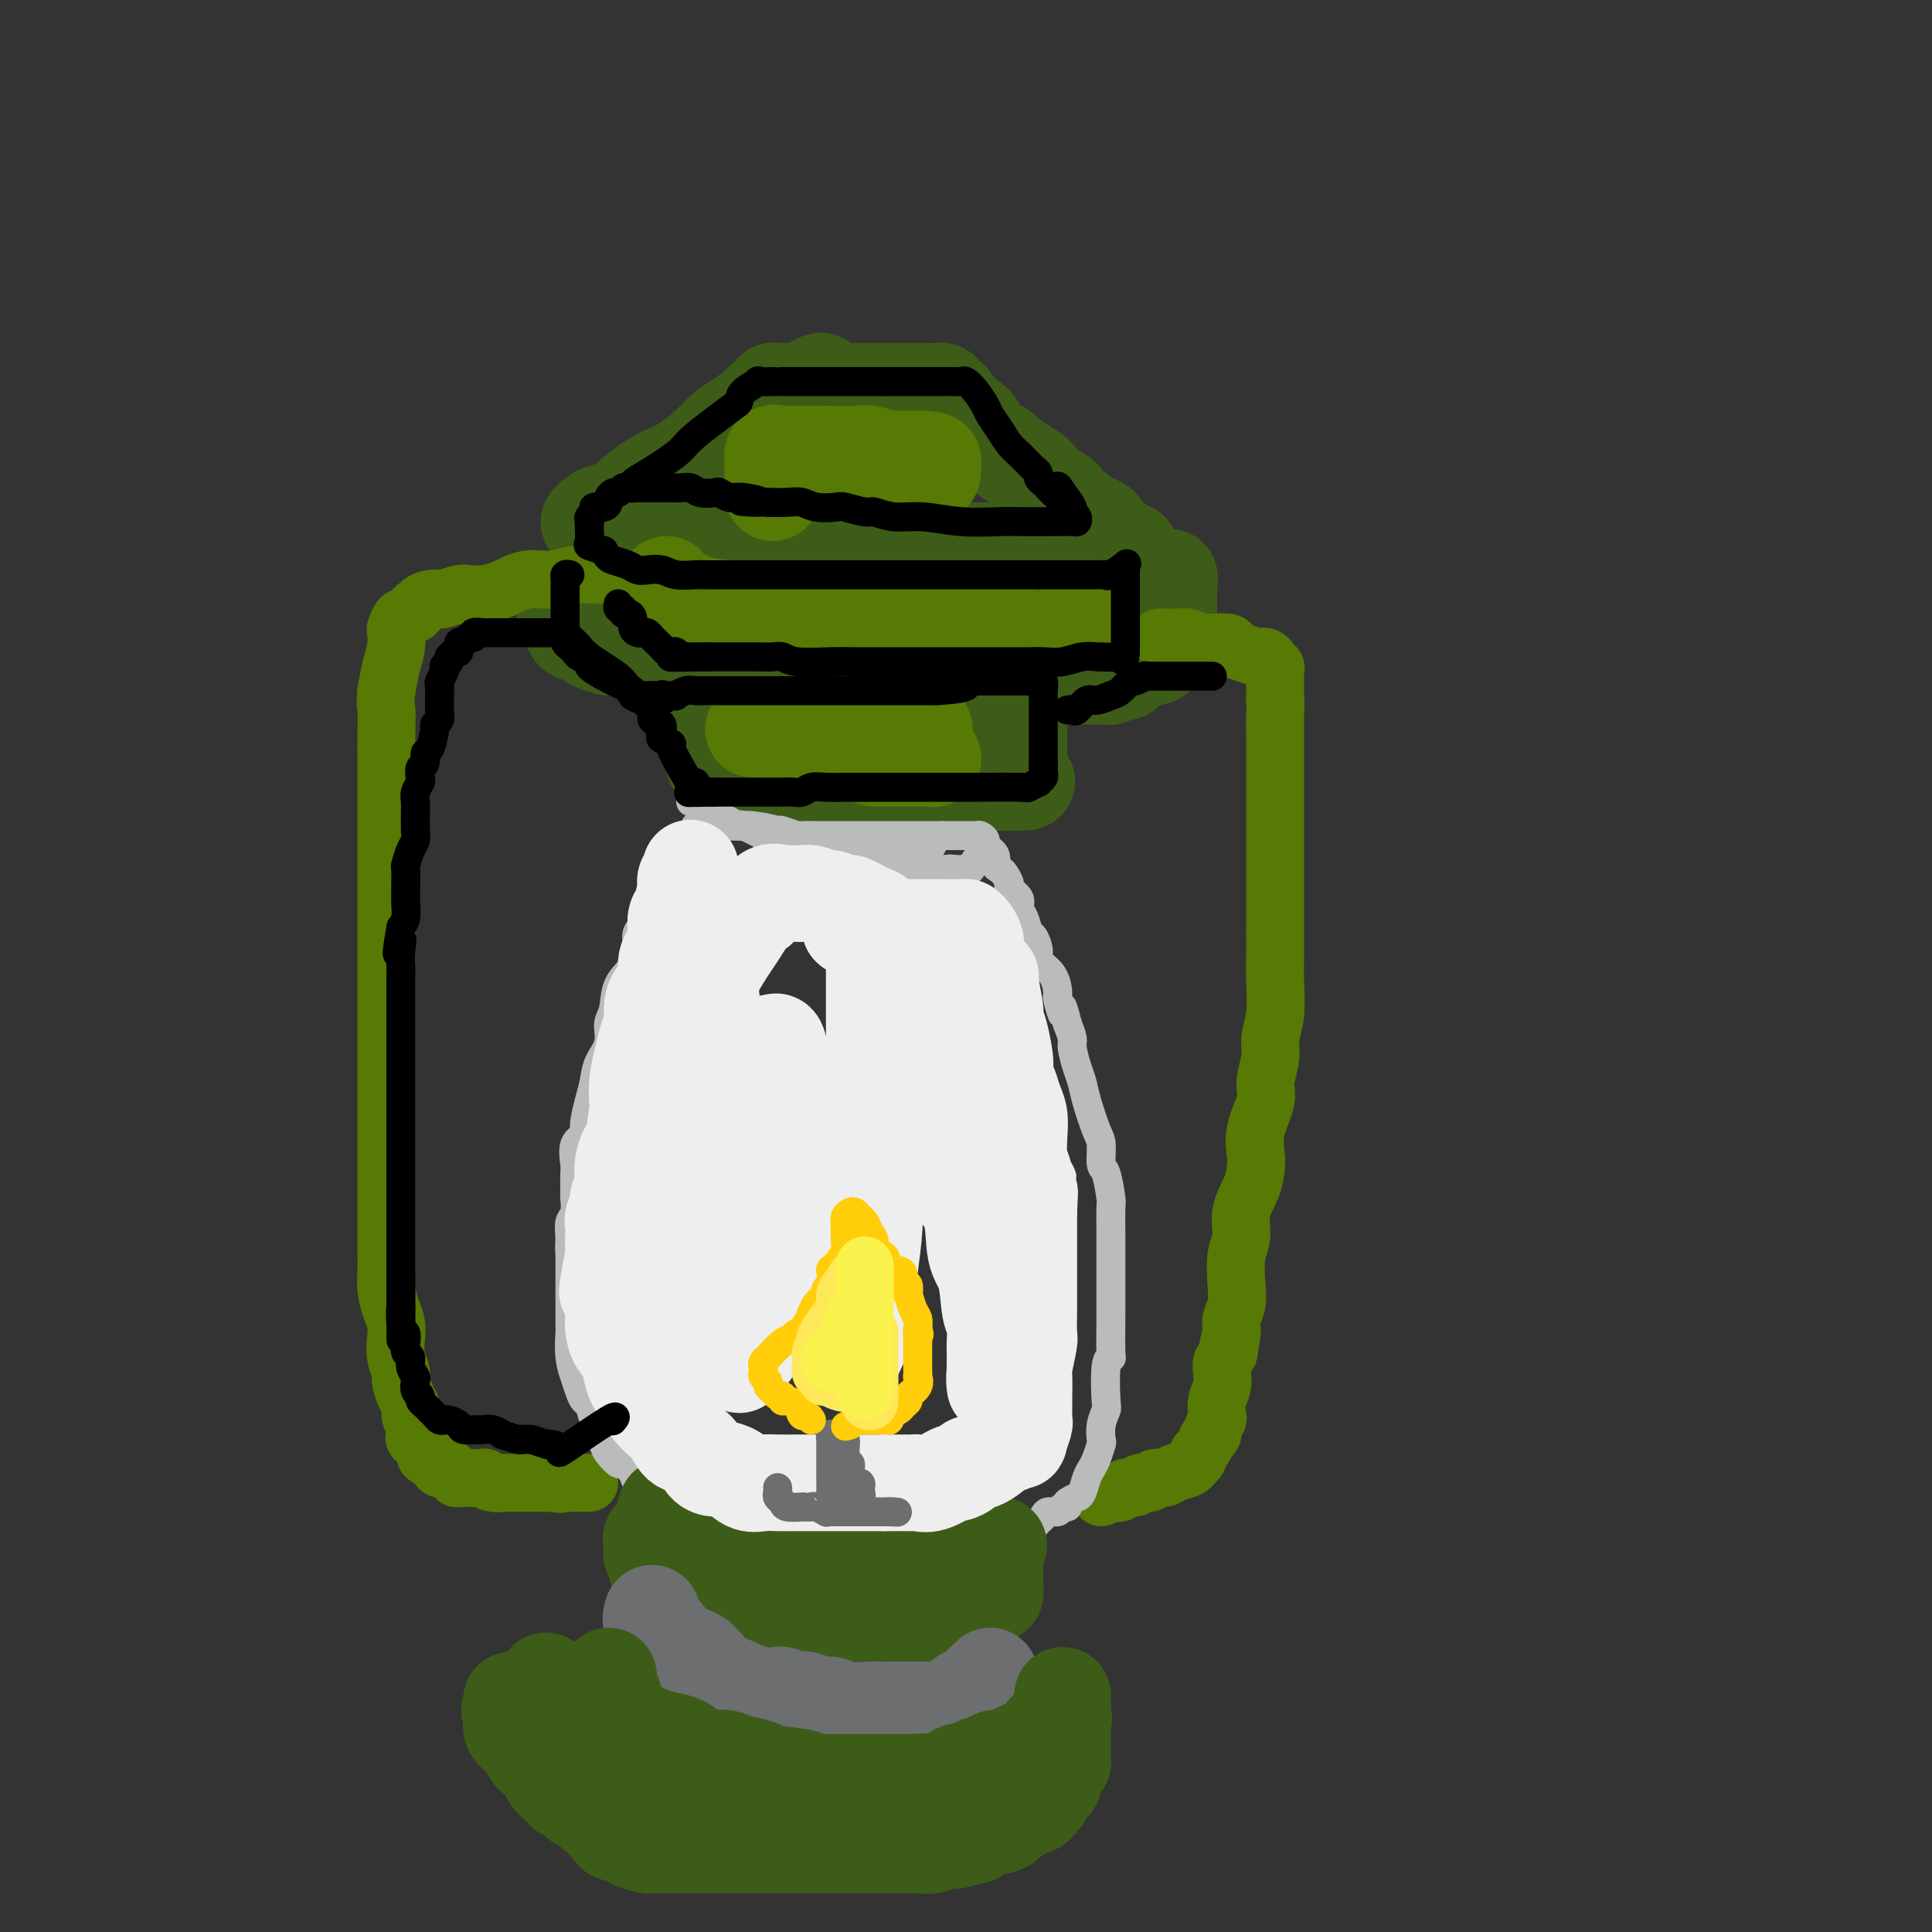 <svg viewBox='0 0 400 400' version='1.1' xmlns='http://www.w3.org/2000/svg' xmlns:xlink='http://www.w3.org/1999/xlink'><rect x="0" y="0" width="400" height="400" fill="#333333" stroke="none"/><g fill='none' stroke='rgb(61,92,24)' stroke-width='20' stroke-linecap='round' stroke-linejoin='round'><path d='M122,108c-0.069,0.084 -0.137,0.168 0,0c0.137,-0.168 0.480,-0.587 1,-1c0.520,-0.413 1.218,-0.819 2,-1c0.782,-0.181 1.648,-0.138 3,-1c1.352,-0.862 3.191,-2.630 5,-4c1.809,-1.370 3.588,-2.344 5,-3c1.412,-0.656 2.456,-0.995 4,-2c1.544,-1.005 3.589,-2.675 5,-4c1.411,-1.325 2.190,-2.305 3,-3c0.810,-0.695 1.652,-1.104 3,-2c1.348,-0.896 3.201,-2.279 4,-3c0.799,-0.721 0.543,-0.782 1,-1c0.457,-0.218 1.627,-0.594 2,-1c0.373,-0.406 -0.051,-0.841 0,-1c0.051,-0.159 0.577,-0.043 1,0c0.423,0.043 0.742,0.011 1,0c0.258,-0.011 0.454,-0.003 1,0c0.546,0.003 1.442,0.001 2,0c0.558,-0.001 0.779,-0.000 1,0'/><path d='M166,81c7.086,-4.177 2.801,-1.119 2,0c-0.801,1.119 1.882,0.300 3,0c1.118,-0.300 0.671,-0.080 1,0c0.329,0.080 1.433,0.022 2,0c0.567,-0.022 0.597,-0.006 1,0c0.403,0.006 1.177,0.002 2,0c0.823,-0.002 1.694,-0.000 2,0c0.306,0.000 0.048,0.000 1,0c0.952,-0.000 3.113,0.000 4,0c0.887,-0.000 0.500,-0.001 1,0c0.500,0.001 1.888,0.003 3,0c1.112,-0.003 1.948,-0.012 3,0c1.052,0.012 2.319,0.044 3,0c0.681,-0.044 0.776,-0.163 1,0c0.224,0.163 0.578,0.608 1,1c0.422,0.392 0.913,0.732 1,1c0.087,0.268 -0.228,0.463 0,1c0.228,0.537 1.001,1.414 2,2c0.999,0.586 2.224,0.881 3,2c0.776,1.119 1.103,3.062 2,4c0.897,0.938 2.364,0.870 3,1c0.636,0.130 0.440,0.458 1,1c0.560,0.542 1.874,1.298 3,2c1.126,0.702 2.063,1.351 3,2'/><path d='M214,98c3.284,3.036 1.495,2.127 1,2c-0.495,-0.127 0.305,0.529 1,1c0.695,0.471 1.285,0.756 2,1c0.715,0.244 1.556,0.447 2,1c0.444,0.553 0.491,1.458 1,2c0.509,0.542 1.481,0.723 2,1c0.519,0.277 0.585,0.651 1,1c0.415,0.349 1.181,0.675 2,1c0.819,0.325 1.693,0.651 2,1c0.307,0.349 0.048,0.720 0,1c-0.048,0.280 0.116,0.467 1,1c0.884,0.533 2.490,1.411 3,2c0.510,0.589 -0.075,0.890 0,1c0.075,0.110 0.809,0.029 1,0c0.191,-0.029 -0.162,-0.008 0,0c0.162,0.008 0.837,0.002 1,0c0.163,-0.002 -0.187,-0.001 -1,0c-0.813,0.001 -2.089,0.000 -3,0c-0.911,-0.000 -1.455,-0.000 -2,0'/><path d='M228,114c-1.274,0.155 -2.458,0.041 -4,0c-1.542,-0.041 -3.441,-0.011 -5,0c-1.559,0.011 -2.777,0.003 -4,0c-1.223,-0.003 -2.450,-0.001 -4,0c-1.550,0.001 -3.425,0.000 -5,0c-1.575,-0.000 -2.852,-0.000 -4,0c-1.148,0.000 -2.167,0.000 -3,0c-0.833,-0.000 -1.479,-0.000 -3,0c-1.521,0.000 -3.915,0.000 -6,0c-2.085,-0.000 -3.860,-0.000 -5,0c-1.140,0.000 -1.646,0.000 -3,0c-1.354,-0.000 -3.557,-0.000 -5,0c-1.443,0.000 -2.124,0.000 -3,0c-0.876,-0.000 -1.945,-0.000 -3,0c-1.055,0.000 -2.097,0.000 -3,0c-0.903,-0.000 -1.667,-0.000 -2,0c-0.333,0.000 -0.235,0.000 -1,0c-0.765,-0.000 -2.392,-0.000 -3,0c-0.608,0.000 -0.197,0.000 -1,0c-0.803,-0.000 -2.820,-0.000 -4,0c-1.180,0.000 -1.523,0.000 -2,0c-0.477,-0.000 -1.087,-0.000 -2,0c-0.913,0.000 -2.128,0.000 -3,0c-0.872,0.000 -1.399,0.000 -2,0c-0.601,0.000 -1.274,0.000 -2,0c-0.726,0.000 -1.504,0.000 -2,0c-0.496,0.000 -0.710,0.000 -1,0c-0.290,0.000 -0.655,0.000 -1,0c-0.345,0.000 -0.670,0.000 -1,0c-0.330,0.000 -0.665,0.000 -1,0'/><path d='M140,114c-13.562,0.000 -3.466,0.000 0,0c3.466,0.000 0.302,-0.000 -1,0c-1.302,0.000 -0.741,-0.000 -1,0c-0.259,0.000 -1.337,0.000 -2,0c-0.663,-0.000 -0.909,0.000 -1,0c-0.091,0.000 -0.026,0.000 0,0c0.026,0.000 0.013,0.000 0,0'/><path d='M117,125c0.026,0.889 0.052,1.779 0,2c-0.052,0.221 -0.182,-0.225 0,0c0.182,0.225 0.677,1.121 1,2c0.323,0.879 0.476,1.742 1,2c0.524,0.258 1.419,-0.089 2,0c0.581,0.089 0.848,0.615 1,1c0.152,0.385 0.190,0.629 1,1c0.810,0.371 2.394,0.870 3,1c0.606,0.130 0.234,-0.110 1,0c0.766,0.110 2.668,0.569 4,1c1.332,0.431 2.093,0.832 3,1c0.907,0.168 1.959,0.101 3,0c1.041,-0.101 2.072,-0.237 3,0c0.928,0.237 1.754,0.848 3,1c1.246,0.152 2.911,-0.155 4,0c1.089,0.155 1.603,0.774 3,1c1.397,0.226 3.679,0.061 5,0c1.321,-0.061 1.683,-0.017 3,0c1.317,0.017 3.590,0.007 5,0c1.410,-0.007 1.958,-0.012 3,0c1.042,0.012 2.580,0.042 4,0c1.420,-0.042 2.723,-0.155 4,0c1.277,0.155 2.528,0.577 4,1c1.472,0.423 3.166,0.845 5,1c1.834,0.155 3.810,0.041 5,0c1.190,-0.041 1.595,-0.011 3,0c1.405,0.011 3.810,0.003 5,0c1.190,-0.003 1.167,-0.001 2,0c0.833,0.001 2.524,0.000 4,0c1.476,-0.000 2.738,-0.000 4,0'/><path d='M206,140c11.382,0.619 3.837,0.166 2,0c-1.837,-0.166 2.035,-0.044 4,0c1.965,0.044 2.022,0.012 3,0c0.978,-0.012 2.877,-0.003 4,0c1.123,0.003 1.470,0.001 2,0c0.530,-0.001 1.241,-0.001 2,0c0.759,0.001 1.564,0.001 2,0c0.436,-0.001 0.502,-0.005 1,0c0.498,0.005 1.429,0.017 2,0c0.571,-0.017 0.782,-0.065 1,0c0.218,0.065 0.444,0.243 1,0c0.556,-0.243 1.443,-0.906 2,-1c0.557,-0.094 0.783,0.382 1,0c0.217,-0.382 0.426,-1.622 1,-2c0.574,-0.378 1.512,0.106 2,0c0.488,-0.106 0.526,-0.802 1,-1c0.474,-0.198 1.385,0.102 2,0c0.615,-0.102 0.935,-0.605 1,-1c0.065,-0.395 -0.126,-0.680 0,-1c0.126,-0.320 0.570,-0.675 1,-1c0.430,-0.325 0.847,-0.620 1,-1c0.153,-0.380 0.041,-0.844 0,-1c-0.041,-0.156 -0.011,-0.006 0,0c0.011,0.006 0.003,-0.134 0,-1c-0.003,-0.866 -0.001,-2.457 0,-3c0.001,-0.543 0.000,-0.039 0,0c-0.000,0.039 -0.000,-0.387 0,-1c0.000,-0.613 0.000,-1.412 0,-2c-0.000,-0.588 -0.000,-0.966 0,-1c0.000,-0.034 0.000,0.276 0,0c-0.000,-0.276 -0.000,-1.138 0,-2'/><path d='M242,121c0.281,-2.409 -0.016,-1.430 0,-1c0.016,0.430 0.344,0.311 0,0c-0.344,-0.311 -1.362,-0.815 -2,-1c-0.638,-0.185 -0.897,-0.053 -1,0c-0.103,0.053 -0.052,0.026 0,0'/><path d='M149,147c-0.423,-0.079 -0.845,-0.158 -1,0c-0.155,0.158 -0.041,0.553 0,1c0.041,0.447 0.011,0.947 0,1c-0.011,0.053 -0.003,-0.340 0,0c0.003,0.340 0.001,1.415 0,2c-0.001,0.585 -0.000,0.682 0,1c0.000,0.318 0.000,0.859 0,1c-0.000,0.141 -0.000,-0.117 0,0c0.000,0.117 0.001,0.610 0,1c-0.001,0.390 -0.002,0.678 0,1c0.002,0.322 0.008,0.679 0,1c-0.008,0.321 -0.029,0.607 0,1c0.029,0.393 0.107,0.894 0,1c-0.107,0.106 -0.398,-0.183 0,0c0.398,0.183 1.485,0.837 2,1c0.515,0.163 0.457,-0.167 1,0c0.543,0.167 1.685,0.829 2,1c0.315,0.171 -0.198,-0.150 1,0c1.198,0.150 4.105,0.772 6,1c1.895,0.228 2.776,0.061 4,0c1.224,-0.061 2.790,-0.016 4,0c1.210,0.016 2.064,0.004 3,0c0.936,-0.004 1.955,-0.001 3,0c1.045,0.001 2.115,0.000 3,0c0.885,-0.000 1.584,-0.000 2,0c0.416,0.000 0.547,0.000 1,0c0.453,-0.000 1.226,-0.000 2,0'/><path d='M182,161c5.222,0.536 2.277,0.876 2,1c-0.277,0.124 2.114,0.033 3,0c0.886,-0.033 0.268,-0.009 1,0c0.732,0.009 2.815,0.002 4,0c1.185,-0.002 1.473,-0.001 2,0c0.527,0.001 1.293,0.000 2,0c0.707,-0.000 1.354,-0.000 2,0c0.646,0.000 1.291,0.000 2,0c0.709,-0.000 1.481,-0.000 2,0c0.519,0.000 0.783,0.000 1,0c0.217,-0.000 0.387,-0.000 1,0c0.613,0.000 1.670,0.000 2,0c0.330,-0.000 -0.066,-0.000 0,0c0.066,0.000 0.595,0.000 1,0c0.405,-0.000 0.686,-0.000 1,0c0.314,0.000 0.661,0.000 1,0c0.339,-0.000 0.669,-0.000 1,0'/><path d='M210,162c4.558,0.039 1.953,-0.363 1,-1c-0.953,-0.637 -0.255,-1.507 0,-2c0.255,-0.493 0.068,-0.608 0,-1c-0.068,-0.392 -0.018,-1.061 0,-2c0.018,-0.939 0.005,-2.147 0,-3c-0.005,-0.853 -0.001,-1.352 0,-2c0.001,-0.648 0.000,-1.444 0,-2c-0.000,-0.556 -0.000,-0.873 0,-1c0.000,-0.127 0.000,-0.063 0,0'/></g>
<g fill='none' stroke='rgb(86,122,3)' stroke-width='20' stroke-linecap='round' stroke-linejoin='round'><path d='M138,121c0.007,0.303 0.014,0.606 0,1c-0.014,0.394 -0.051,0.879 0,1c0.051,0.121 0.188,-0.124 1,0c0.812,0.124 2.297,0.615 3,1c0.703,0.385 0.624,0.663 2,1c1.376,0.337 4.208,0.731 7,1c2.792,0.269 5.544,0.412 9,1c3.456,0.588 7.615,1.622 11,2c3.385,0.378 5.994,0.101 9,0c3.006,-0.101 6.407,-0.027 8,0c1.593,0.027 1.377,0.007 2,0c0.623,-0.007 2.085,-0.002 3,0c0.915,0.002 1.282,0.001 2,0c0.718,-0.001 1.786,-0.000 3,0c1.214,0.000 2.575,0.000 4,0c1.425,-0.000 2.915,-0.000 5,0c2.085,0.000 4.765,0.000 6,0c1.235,-0.000 1.024,-0.000 2,0c0.976,0.000 3.140,0.000 4,0c0.860,-0.000 0.416,-0.000 1,0c0.584,0.000 2.195,0.000 3,0c0.805,-0.000 0.803,-0.000 1,0c0.197,0.000 0.591,0.000 1,0c0.409,-0.000 0.831,-0.000 1,0c0.169,0.000 0.084,0.000 0,0'/><path d='M181,157c0.347,-0.000 0.694,-0.000 1,0c0.306,0.000 0.571,0.000 1,0c0.429,-0.000 1.022,-0.000 1,0c-0.022,0.000 -0.660,0.001 0,0c0.660,-0.001 2.619,-0.003 4,0c1.381,0.003 2.185,0.012 3,0c0.815,-0.012 1.642,-0.044 2,0c0.358,0.044 0.246,0.166 0,0c-0.246,-0.166 -0.626,-0.618 -1,-1c-0.374,-0.382 -0.743,-0.695 -2,-1c-1.257,-0.305 -3.404,-0.604 -5,-1c-1.596,-0.396 -2.643,-0.891 -5,-1c-2.357,-0.109 -6.023,0.167 -8,0c-1.977,-0.167 -2.263,-0.776 -3,-1c-0.737,-0.224 -1.925,-0.064 -3,0c-1.075,0.064 -2.038,0.032 -3,0'/><path d='M163,152c-4.984,-1.000 -3.445,-1.000 -3,-1c0.445,0.000 -0.204,0.000 -1,0c-0.796,0.000 -1.738,-0.000 -2,0c-0.262,0.000 0.158,0.000 0,0c-0.158,0.000 -0.892,0.000 -1,0c-0.108,0.000 0.410,0.000 1,0c0.590,0.000 1.251,-0.000 2,0c0.749,0.000 1.585,0.000 4,0c2.415,0.000 6.410,0.000 8,0c1.590,-0.000 0.777,0.000 3,0c2.223,0.000 7.483,0.000 11,0c3.517,0.000 5.291,0.000 6,0c0.709,0.000 0.355,0.000 0,0'/><path d='M160,102c-0.000,-0.452 -0.000,-0.903 0,-1c0.000,-0.097 0.000,0.162 0,0c-0.000,-0.162 -0.001,-0.745 0,-1c0.001,-0.255 0.003,-0.184 0,-1c-0.003,-0.816 -0.011,-2.520 0,-3c0.011,-0.480 0.041,0.264 0,0c-0.041,-0.264 -0.151,-1.535 0,-2c0.151,-0.465 0.564,-0.125 1,0c0.436,0.125 0.894,0.034 1,0c0.106,-0.034 -0.140,-0.010 1,0c1.140,0.010 3.665,0.006 5,0c1.335,-0.006 1.481,-0.016 3,0c1.519,0.016 4.410,0.057 6,0c1.590,-0.057 1.879,-0.211 3,0c1.121,0.211 3.074,0.789 4,1c0.926,0.211 0.825,0.057 1,0c0.175,-0.057 0.627,-0.015 1,0c0.373,0.015 0.667,0.004 1,0c0.333,-0.004 0.705,-0.001 1,0c0.295,0.001 0.513,0.000 1,0c0.487,-0.000 1.244,-0.000 2,0'/><path d='M191,95c4.421,0.378 0.974,0.823 0,1c-0.974,0.177 0.524,0.086 1,0c0.476,-0.086 -0.070,-0.167 0,0c0.070,0.167 0.757,0.581 1,1c0.243,0.419 0.041,0.844 0,1c-0.041,0.156 0.077,0.042 0,0c-0.077,-0.042 -0.349,-0.011 -1,0c-0.651,0.011 -1.680,0.003 -3,0c-1.320,-0.003 -2.932,-0.001 -4,0c-1.068,0.001 -1.593,0.000 -2,0c-0.407,-0.000 -0.697,-0.000 -1,0c-0.303,0.000 -0.620,0.000 -1,0c-0.380,-0.000 -0.823,-0.000 -1,0c-0.177,0.000 -0.089,0.000 0,0'/></g>
<g fill='none' stroke='rgb(86,122,3)' stroke-width='12' stroke-linecap='round' stroke-linejoin='round'><path d='M240,132c0.130,-0.009 0.259,-0.017 1,0c0.741,0.017 2.092,0.060 3,0c0.908,-0.060 1.372,-0.224 2,0c0.628,0.224 1.420,0.834 3,1c1.580,0.166 3.950,-0.113 5,0c1.050,0.113 0.782,0.619 1,1c0.218,0.381 0.923,0.637 2,1c1.077,0.363 2.527,0.832 3,1c0.473,0.168 -0.032,0.035 0,0c0.032,-0.035 0.601,0.028 1,0c0.399,-0.028 0.629,-0.148 1,0c0.371,0.148 0.884,0.564 1,1c0.116,0.436 -0.165,0.890 0,1c0.165,0.110 0.776,-0.126 1,0c0.224,0.126 0.060,0.615 0,1c-0.060,0.385 -0.016,0.667 0,1c0.016,0.333 0.004,0.718 0,1c-0.004,0.282 -0.001,0.460 0,1c0.001,0.540 0.000,1.440 0,2c-0.000,0.560 -0.000,0.780 0,1'/><path d='M264,145c0.155,1.770 0.041,2.196 0,3c-0.041,0.804 -0.011,1.988 0,3c0.011,1.012 0.003,1.854 0,3c-0.003,1.146 -0.001,2.597 0,4c0.001,1.403 0.000,2.760 0,4c-0.000,1.240 -0.000,2.364 0,4c0.000,1.636 0.000,3.785 0,5c-0.000,1.215 -0.000,1.496 0,3c0.000,1.504 0.000,4.233 0,6c-0.000,1.767 -0.000,2.574 0,4c0.000,1.426 0.001,3.472 0,5c-0.001,1.528 -0.004,2.537 0,4c0.004,1.463 0.016,3.380 0,5c-0.016,1.620 -0.061,2.944 0,5c0.061,2.056 0.229,4.845 0,7c-0.229,2.155 -0.853,3.678 -1,5c-0.147,1.322 0.185,2.444 0,4c-0.185,1.556 -0.886,3.546 -1,5c-0.114,1.454 0.360,2.373 0,4c-0.360,1.627 -1.554,3.963 -2,6c-0.446,2.037 -0.143,3.774 0,5c0.143,1.226 0.126,1.942 0,3c-0.126,1.058 -0.360,2.457 -1,4c-0.640,1.543 -1.687,3.231 -2,5c-0.313,1.769 0.109,3.618 0,5c-0.109,1.382 -0.747,2.296 -1,4c-0.253,1.704 -0.119,4.199 0,6c0.119,1.801 0.224,2.908 0,4c-0.224,1.092 -0.778,2.169 -1,3c-0.222,0.831 -0.111,1.415 0,2'/><path d='M255,275c-1.348,10.066 -0.216,2.731 0,1c0.216,-1.731 -0.482,2.143 -1,4c-0.518,1.857 -0.857,1.695 -1,2c-0.143,0.305 -0.090,1.075 0,2c0.090,0.925 0.216,2.006 0,3c-0.216,0.994 -0.775,1.901 -1,3c-0.225,1.099 -0.117,2.390 0,3c0.117,0.610 0.242,0.540 0,1c-0.242,0.460 -0.852,1.451 -1,2c-0.148,0.549 0.167,0.658 0,1c-0.167,0.342 -0.814,0.917 -1,1c-0.186,0.083 0.090,-0.328 0,0c-0.090,0.328 -0.546,1.393 -1,2c-0.454,0.607 -0.908,0.754 -1,1c-0.092,0.246 0.176,0.590 0,1c-0.176,0.410 -0.795,0.884 -1,1c-0.205,0.116 0.005,-0.128 0,0c-0.005,0.128 -0.224,0.627 -1,1c-0.776,0.373 -2.110,0.621 -3,1c-0.890,0.379 -1.337,0.890 -2,1c-0.663,0.110 -1.544,-0.182 -2,0c-0.456,0.182 -0.489,0.837 -1,1c-0.511,0.163 -1.502,-0.166 -2,0c-0.498,0.166 -0.505,0.828 -1,1c-0.495,0.172 -1.477,-0.146 -2,0c-0.523,0.146 -0.585,0.757 -1,1c-0.415,0.243 -1.183,0.117 -2,0c-0.817,-0.117 -1.681,-0.224 -2,0c-0.319,0.224 -0.091,0.778 0,1c0.091,0.222 0.046,0.111 0,0'/><path d='M126,119c-0.399,0.034 -0.798,0.068 -2,0c-1.202,-0.068 -3.206,-0.239 -5,0c-1.794,0.239 -3.377,0.887 -5,1c-1.623,0.113 -3.287,-0.311 -5,0c-1.713,0.311 -3.475,1.355 -5,2c-1.525,0.645 -2.814,0.891 -4,1c-1.186,0.109 -2.271,0.081 -3,0c-0.729,-0.081 -1.103,-0.215 -2,0c-0.897,0.215 -2.316,0.779 -3,1c-0.684,0.221 -0.632,0.098 -1,0c-0.368,-0.098 -1.157,-0.171 -2,0c-0.843,0.171 -1.742,0.586 -2,1c-0.258,0.414 0.124,0.828 0,1c-0.124,0.172 -0.754,0.103 -1,0c-0.246,-0.103 -0.107,-0.240 0,0c0.107,0.240 0.183,0.856 0,1c-0.183,0.144 -0.624,-0.184 -1,0c-0.376,0.184 -0.689,0.881 -1,1c-0.311,0.119 -0.622,-0.339 -1,0c-0.378,0.339 -0.822,1.475 -1,2c-0.178,0.525 -0.089,0.440 0,1c0.089,0.560 0.178,1.766 0,3c-0.178,1.234 -0.622,2.495 -1,4c-0.378,1.505 -0.689,3.252 -1,5'/><path d='M80,143c-0.309,2.694 -0.083,2.928 0,4c0.083,1.072 0.022,2.983 0,5c-0.022,2.017 -0.006,4.141 0,6c0.006,1.859 0.002,3.453 0,5c-0.002,1.547 -0.000,3.048 0,5c0.000,1.952 0.000,4.356 0,6c-0.000,1.644 -0.000,2.528 0,4c0.000,1.472 0.000,3.532 0,5c-0.000,1.468 -0.000,2.344 0,4c0.000,1.656 0.000,4.094 0,6c-0.000,1.906 -0.000,3.281 0,5c0.000,1.719 0.000,3.780 0,6c-0.000,2.220 -0.000,4.597 0,7c0.000,2.403 0.000,4.830 0,7c-0.000,2.170 -0.000,4.081 0,6c0.000,1.919 0.000,3.846 0,6c-0.000,2.154 -0.000,4.537 0,7c0.000,2.463 0.000,5.008 0,7c-0.000,1.992 -0.001,3.431 0,5c0.001,1.569 0.003,3.266 0,5c-0.003,1.734 -0.011,3.503 0,5c0.011,1.497 0.042,2.721 0,4c-0.042,1.279 -0.156,2.614 0,4c0.156,1.386 0.582,2.822 1,4c0.418,1.178 0.829,2.096 1,3c0.171,0.904 0.101,1.793 0,3c-0.101,1.207 -0.234,2.732 0,4c0.234,1.268 0.836,2.278 1,3c0.164,0.722 -0.110,1.156 0,2c0.110,0.844 0.603,2.098 1,3c0.397,0.902 0.699,1.451 1,2'/><path d='M85,291c0.712,4.134 -0.007,2.470 0,2c0.007,-0.470 0.742,0.254 1,1c0.258,0.746 0.041,1.513 0,2c-0.041,0.487 0.096,0.693 0,1c-0.096,0.307 -0.425,0.713 0,1c0.425,0.287 1.602,0.454 2,1c0.398,0.546 0.015,1.471 0,2c-0.015,0.529 0.339,0.664 1,1c0.661,0.336 1.630,0.874 2,1c0.370,0.126 0.140,-0.160 0,0c-0.140,0.160 -0.190,0.765 0,1c0.190,0.235 0.620,0.101 1,0c0.380,-0.101 0.709,-0.171 1,0c0.291,0.171 0.542,0.581 1,1c0.458,0.419 1.123,0.848 1,1c-0.123,0.152 -1.034,0.027 0,0c1.034,-0.027 4.011,0.045 5,0c0.989,-0.045 -0.012,-0.208 0,0c0.012,0.208 1.037,0.788 2,1c0.963,0.212 1.865,0.057 2,0c0.135,-0.057 -0.498,-0.015 0,0c0.498,0.015 2.126,0.004 3,0c0.874,-0.004 0.993,-0.001 1,0c0.007,0.001 -0.099,0.000 0,0c0.099,-0.000 0.404,-0.000 1,0c0.596,0.000 1.483,0.000 2,0c0.517,-0.000 0.664,-0.000 1,0c0.336,0.000 0.860,0.000 1,0c0.140,-0.000 -0.103,-0.000 0,0c0.103,0.000 0.551,0.000 1,0'/><path d='M114,307c3.741,0.464 1.593,0.124 1,0c-0.593,-0.124 0.370,-0.033 1,0c0.630,0.033 0.928,0.009 1,0c0.072,-0.009 -0.082,-0.002 0,0c0.082,0.002 0.400,0.001 1,0c0.600,-0.001 1.480,-0.000 2,0c0.520,0.000 0.678,0.000 1,0c0.322,-0.000 0.806,-0.000 1,0c0.194,0.000 0.097,0.000 0,0'/></g>
<g fill='none' stroke='rgb(186,187,187)' stroke-width='6' stroke-linecap='round' stroke-linejoin='round'><path d='M143,166c0.357,-0.090 0.714,-0.179 1,0c0.286,0.179 0.501,0.627 1,1c0.499,0.373 1.281,0.672 2,1c0.719,0.328 1.376,0.687 2,1c0.624,0.313 1.214,0.580 2,1c0.786,0.420 1.767,0.991 2,1c0.233,0.009 -0.283,-0.545 1,0c1.283,0.545 4.363,2.188 6,3c1.637,0.812 1.829,0.792 3,1c1.171,0.208 3.321,0.645 5,1c1.679,0.355 2.888,0.630 4,1c1.112,0.370 2.128,0.835 3,1c0.872,0.165 1.600,0.030 2,0c0.400,-0.030 0.474,0.043 1,0c0.526,-0.043 1.506,-0.204 2,0c0.494,0.204 0.504,0.773 1,1c0.496,0.227 1.480,0.113 2,0c0.520,-0.113 0.575,-0.227 1,0c0.425,0.227 1.218,0.793 2,1c0.782,0.207 1.553,0.056 2,0c0.447,-0.056 0.571,-0.015 1,0c0.429,0.015 1.161,0.004 2,0c0.839,-0.004 1.783,-0.001 2,0c0.217,0.001 -0.292,0.000 0,0c0.292,-0.000 1.386,-0.000 2,0c0.614,0.000 0.747,0.000 1,0c0.253,-0.000 0.627,-0.000 1,0'/><path d='M197,180c5.212,0.774 1.242,0.210 0,0c-1.242,-0.210 0.245,-0.064 1,0c0.755,0.064 0.779,0.046 1,0c0.221,-0.046 0.638,-0.120 1,0c0.362,0.120 0.671,0.435 1,0c0.329,-0.435 0.680,-1.619 1,-2c0.320,-0.381 0.608,0.042 1,0c0.392,-0.042 0.889,-0.547 1,-1c0.111,-0.453 -0.162,-0.853 0,-1c0.162,-0.147 0.761,-0.042 1,0c0.239,0.042 0.120,0.021 0,0'/><path d='M148,167c0.100,-0.057 0.200,-0.114 0,0c-0.200,0.114 -0.700,0.400 -1,1c-0.300,0.600 -0.398,1.515 -1,2c-0.602,0.485 -1.706,0.542 -2,1c-0.294,0.458 0.222,1.318 0,2c-0.222,0.682 -1.180,1.186 -2,2c-0.820,0.814 -1.500,1.937 -2,3c-0.500,1.063 -0.821,2.066 -1,3c-0.179,0.934 -0.216,1.799 -1,3c-0.784,1.201 -2.316,2.737 -3,4c-0.684,1.263 -0.519,2.254 -1,3c-0.481,0.746 -1.606,1.246 -2,2c-0.394,0.754 -0.057,1.762 0,3c0.057,1.238 -0.165,2.708 -1,4c-0.835,1.292 -2.283,2.407 -3,4c-0.717,1.593 -0.703,3.665 -1,5c-0.297,1.335 -0.905,1.934 -1,3c-0.095,1.066 0.324,2.600 0,4c-0.324,1.400 -1.391,2.665 -2,4c-0.609,1.335 -0.759,2.740 -1,4c-0.241,1.260 -0.572,2.376 -1,4c-0.428,1.624 -0.952,3.757 -1,5c-0.048,1.243 0.379,1.597 0,2c-0.379,0.403 -1.566,0.855 -2,2c-0.434,1.145 -0.115,2.982 0,4c0.115,1.018 0.027,1.217 0,2c-0.027,0.783 0.007,2.152 0,3c-0.007,0.848 -0.053,1.176 0,2c0.053,0.824 0.207,2.145 0,3c-0.207,0.855 -0.773,1.244 -1,2c-0.227,0.756 -0.113,1.878 0,3'/><path d='M118,256c-0.155,3.600 -0.041,3.100 0,3c0.041,-0.100 0.011,0.201 0,1c-0.011,0.799 -0.003,2.095 0,3c0.003,0.905 -0.000,1.420 0,2c0.000,0.580 0.004,1.225 0,3c-0.004,1.775 -0.016,4.680 0,6c0.016,1.320 0.060,1.057 0,2c-0.060,0.943 -0.223,3.093 0,5c0.223,1.907 0.833,3.570 1,4c0.167,0.430 -0.110,-0.372 0,0c0.110,0.372 0.607,1.919 1,3c0.393,1.081 0.683,1.697 1,2c0.317,0.303 0.661,0.293 1,1c0.339,0.707 0.672,2.131 1,3c0.328,0.869 0.650,1.184 1,2c0.350,0.816 0.728,2.133 1,3c0.272,0.867 0.439,1.284 1,2c0.561,0.716 1.516,1.732 2,2c0.484,0.268 0.497,-0.212 1,0c0.503,0.212 1.497,1.118 2,2c0.503,0.882 0.514,1.742 1,2c0.486,0.258 1.445,-0.086 2,0c0.555,0.086 0.704,0.600 1,1c0.296,0.400 0.739,0.684 1,1c0.261,0.316 0.339,0.662 1,1c0.661,0.338 1.903,0.668 3,1c1.097,0.332 2.048,0.666 3,1'/><path d='M143,312c2.614,1.425 1.651,0.486 2,0c0.349,-0.486 2.012,-0.520 3,0c0.988,0.520 1.303,1.593 2,2c0.697,0.407 1.776,0.148 3,0c1.224,-0.148 2.591,-0.183 4,0c1.409,0.183 2.859,0.585 4,1c1.141,0.415 1.972,0.843 3,1c1.028,0.157 2.251,0.042 4,0c1.749,-0.042 4.023,-0.011 5,0c0.977,0.011 0.655,0.003 2,0c1.345,-0.003 4.355,-0.001 6,0c1.645,0.001 1.925,0.000 3,0c1.075,-0.000 2.946,-0.000 4,0c1.054,0.000 1.292,0.000 2,0c0.708,-0.000 1.888,-0.000 3,0c1.112,0.000 2.157,0.000 3,0c0.843,-0.000 1.485,-0.000 2,0c0.515,0.000 0.904,0.000 2,0c1.096,-0.000 2.899,-0.000 4,0c1.101,0.000 1.499,0.001 2,0c0.501,-0.001 1.104,-0.003 2,0c0.896,0.003 2.086,0.012 3,0c0.914,-0.012 1.553,-0.046 2,0c0.447,0.046 0.701,0.171 1,0c0.299,-0.171 0.643,-0.638 1,-1c0.357,-0.362 0.726,-0.618 1,-1c0.274,-0.382 0.452,-0.890 1,-1c0.548,-0.110 1.467,0.177 2,0c0.533,-0.177 0.682,-0.817 1,-1c0.318,-0.183 0.805,0.091 1,0c0.195,-0.091 0.097,-0.545 0,-1'/><path d='M221,311c1.488,-0.981 1.708,-0.933 2,-1c0.292,-0.067 0.656,-0.249 1,-1c0.344,-0.751 0.667,-2.069 1,-3c0.333,-0.931 0.677,-1.473 1,-2c0.323,-0.527 0.626,-1.038 1,-2c0.374,-0.962 0.818,-2.374 1,-3c0.182,-0.626 0.100,-0.465 0,-1c-0.100,-0.535 -0.219,-1.766 0,-3c0.219,-1.234 0.777,-2.472 1,-3c0.223,-0.528 0.112,-0.346 0,-2c-0.112,-1.654 -0.226,-5.146 0,-7c0.226,-1.854 0.793,-2.072 1,-2c0.207,0.072 0.056,0.432 0,-1c-0.056,-1.432 -0.015,-4.656 0,-7c0.015,-2.344 0.004,-3.808 0,-5c-0.004,-1.192 -0.001,-2.113 0,-3c0.001,-0.887 0.001,-1.739 0,-3c-0.001,-1.261 -0.003,-2.930 0,-4c0.003,-1.070 0.011,-1.541 0,-3c-0.011,-1.459 -0.041,-3.907 0,-5c0.041,-1.093 0.153,-0.831 0,-2c-0.153,-1.169 -0.569,-3.768 -1,-5c-0.431,-1.232 -0.875,-1.096 -1,-2c-0.125,-0.904 0.069,-2.849 0,-4c-0.069,-1.151 -0.401,-1.509 -1,-3c-0.599,-1.491 -1.466,-4.114 -2,-6c-0.534,-1.886 -0.734,-3.036 -1,-4c-0.266,-0.964 -0.597,-1.743 -1,-3c-0.403,-1.257 -0.878,-2.992 -1,-4c-0.122,-1.008 0.108,-1.288 0,-2c-0.108,-0.712 -0.554,-1.856 -1,-3'/><path d='M221,212c-1.557,-6.151 -0.951,-2.530 -1,-2c-0.049,0.530 -0.755,-2.031 -1,-3c-0.245,-0.969 -0.030,-0.348 0,-1c0.030,-0.652 -0.124,-2.579 -1,-4c-0.876,-1.421 -2.472,-2.338 -3,-3c-0.528,-0.662 0.012,-1.069 0,-2c-0.012,-0.931 -0.575,-2.385 -1,-3c-0.425,-0.615 -0.710,-0.392 -1,-1c-0.290,-0.608 -0.585,-2.046 -1,-3c-0.415,-0.954 -0.952,-1.425 -1,-2c-0.048,-0.575 0.391,-1.253 0,-2c-0.391,-0.747 -1.612,-1.561 -2,-2c-0.388,-0.439 0.056,-0.501 0,-1c-0.056,-0.499 -0.611,-1.433 -1,-2c-0.389,-0.567 -0.611,-0.768 -1,-1c-0.389,-0.232 -0.944,-0.497 -1,-1c-0.056,-0.503 0.389,-1.245 0,-2c-0.389,-0.755 -1.610,-1.523 -2,-2c-0.390,-0.477 0.051,-0.664 0,-1c-0.051,-0.336 -0.593,-0.822 -1,-1c-0.407,-0.178 -0.678,-0.048 -1,0c-0.322,0.048 -0.695,0.013 -1,0c-0.305,-0.013 -0.544,-0.003 -1,0c-0.456,0.003 -1.130,0.001 -2,0c-0.870,-0.001 -1.935,-0.000 -3,0'/><path d='M195,173c-1.884,-0.000 -3.093,-0.000 -4,0c-0.907,0.000 -1.511,0.000 -3,0c-1.489,-0.000 -3.864,-0.000 -5,0c-1.136,0.000 -1.032,0.000 -2,0c-0.968,-0.000 -3.006,-0.000 -4,0c-0.994,0.000 -0.943,0.001 -2,0c-1.057,-0.001 -3.223,-0.004 -4,0c-0.777,0.004 -0.167,0.015 -1,0c-0.833,-0.015 -3.109,-0.056 -4,0c-0.891,0.056 -0.397,0.207 -1,0c-0.603,-0.207 -2.303,-0.774 -3,-1c-0.697,-0.226 -0.391,-0.113 -1,0c-0.609,0.113 -2.133,0.226 -3,0c-0.867,-0.226 -1.078,-0.793 -2,-1c-0.922,-0.207 -2.557,-0.056 -3,0c-0.443,0.056 0.304,0.015 0,0c-0.304,-0.015 -1.658,-0.004 -2,0c-0.342,0.004 0.329,0.002 1,0'/><path d='M152,171c-6.546,-0.302 -1.410,-0.056 1,0c2.410,0.056 2.095,-0.077 3,0c0.905,0.077 3.030,0.364 5,1c1.970,0.636 3.784,1.620 5,2c1.216,0.380 1.834,0.154 3,0c1.166,-0.154 2.879,-0.237 4,0c1.121,0.237 1.651,0.796 2,1c0.349,0.204 0.518,0.055 1,0c0.482,-0.055 1.279,-0.015 2,0c0.721,0.015 1.368,0.004 2,0c0.632,-0.004 1.251,-0.001 2,0c0.749,0.001 1.629,0.000 2,0c0.371,-0.000 0.232,-0.000 1,0c0.768,0.000 2.444,0.000 3,0c0.556,-0.000 -0.006,-0.000 0,0c0.006,0.000 0.580,0.000 1,0c0.420,-0.000 0.687,-0.000 1,0c0.313,0.000 0.672,0.000 1,0c0.328,-0.000 0.624,-0.000 1,0c0.376,0.000 0.832,0.000 1,0c0.168,-0.000 0.048,-0.000 0,0c-0.048,0.000 -0.024,0.000 0,0'/></g>
<g fill='none' stroke='rgb(61,92,24)' stroke-width='20' stroke-linecap='round' stroke-linejoin='round'><path d='M138,312c-0.214,0.333 -0.427,0.665 0,1c0.427,0.335 1.496,0.671 2,1c0.504,0.329 0.443,0.650 1,1c0.557,0.350 1.731,0.727 3,1c1.269,0.273 2.633,0.440 4,1c1.367,0.560 2.736,1.513 4,2c1.264,0.487 2.424,0.508 4,1c1.576,0.492 3.567,1.456 5,2c1.433,0.544 2.309,0.668 3,1c0.691,0.332 1.196,0.874 2,1c0.804,0.126 1.907,-0.162 3,0c1.093,0.162 2.178,0.776 3,1c0.822,0.224 1.382,0.060 2,0c0.618,-0.060 1.293,-0.016 2,0c0.707,0.016 1.447,0.004 2,0c0.553,-0.004 0.920,-0.001 2,0c1.080,0.001 2.875,0.000 4,0c1.125,-0.000 1.580,-0.000 2,0c0.420,0.000 0.803,0.001 2,0c1.197,-0.001 3.206,-0.002 4,0c0.794,0.002 0.373,0.008 1,0c0.627,-0.008 2.303,-0.029 3,0c0.697,0.029 0.415,0.109 1,0c0.585,-0.109 2.038,-0.408 3,-1c0.962,-0.592 1.433,-1.478 2,-2c0.567,-0.522 1.230,-0.679 2,-1c0.770,-0.321 1.649,-0.806 2,-1c0.351,-0.194 0.176,-0.097 0,0'/><path d='M206,320c1.547,-0.577 0.415,0.479 0,1c-0.415,0.521 -0.111,0.506 0,1c0.111,0.494 0.030,1.495 0,2c-0.030,0.505 -0.008,0.512 0,1c0.008,0.488 0.003,1.455 0,2c-0.003,0.545 -0.004,0.668 0,1c0.004,0.332 0.013,0.872 0,1c-0.013,0.128 -0.048,-0.155 0,0c0.048,0.155 0.181,0.748 0,1c-0.181,0.252 -0.674,0.162 -1,0c-0.326,-0.162 -0.486,-0.397 -1,0c-0.514,0.397 -1.383,1.427 -2,2c-0.617,0.573 -0.982,0.689 -2,1c-1.018,0.311 -2.688,0.815 -3,1c-0.312,0.185 0.733,0.049 0,0c-0.733,-0.049 -3.244,-0.013 -4,0c-0.756,0.013 0.242,0.004 0,0c-0.242,-0.004 -1.723,-0.001 -3,0c-1.277,0.001 -2.351,0.000 -3,0c-0.649,-0.000 -0.875,-0.000 -2,0c-1.125,0.000 -3.149,0.000 -4,0c-0.851,-0.000 -0.529,-0.000 -1,0c-0.471,0.000 -1.736,0.000 -3,0'/><path d='M177,334c-4.722,0.313 -4.028,0.094 -4,0c0.028,-0.094 -0.610,-0.063 -2,0c-1.390,0.063 -3.530,0.156 -5,0c-1.470,-0.156 -2.268,-0.563 -3,-1c-0.732,-0.437 -1.397,-0.904 -2,-1c-0.603,-0.096 -1.142,0.181 -2,0c-0.858,-0.181 -2.034,-0.819 -3,-1c-0.966,-0.181 -1.724,0.096 -2,0c-0.276,-0.096 -0.072,-0.566 -1,-1c-0.928,-0.434 -2.990,-0.834 -4,-1c-1.010,-0.166 -0.970,-0.099 -1,0c-0.030,0.099 -0.130,0.229 -1,0c-0.870,-0.229 -2.508,-0.818 -3,-1c-0.492,-0.182 0.163,0.042 0,0c-0.163,-0.042 -1.144,-0.350 -2,-1c-0.856,-0.650 -1.589,-1.641 -2,-2c-0.411,-0.359 -0.501,-0.085 -1,0c-0.499,0.085 -1.405,-0.019 -2,0c-0.595,0.019 -0.877,0.160 -1,0c-0.123,-0.160 -0.085,-0.621 0,-1c0.085,-0.379 0.219,-0.675 0,-1c-0.219,-0.325 -0.791,-0.678 -1,-1c-0.209,-0.322 -0.056,-0.612 0,-1c0.056,-0.388 0.015,-0.874 0,-1c-0.015,-0.126 -0.004,0.107 0,0c0.004,-0.107 0.002,-0.553 0,-1'/><path d='M135,319c-0.333,-1.000 -0.167,-0.500 0,0'/></g>
<g fill='none' stroke='rgb(109,110,112)' stroke-width='20' stroke-linecap='round' stroke-linejoin='round'><path d='M135,334c-0.205,0.625 -0.411,1.250 0,2c0.411,0.750 1.438,1.626 2,2c0.562,0.374 0.658,0.247 1,1c0.342,0.753 0.929,2.387 2,3c1.071,0.613 2.625,0.207 4,1c1.375,0.793 2.572,2.787 4,4c1.428,1.213 3.089,1.644 4,2c0.911,0.356 1.073,0.635 2,1c0.927,0.365 2.620,0.816 4,1c1.380,0.184 2.448,0.101 3,0c0.552,-0.101 0.588,-0.219 1,0c0.412,0.219 1.198,0.776 2,1c0.802,0.224 1.619,0.116 2,0c0.381,-0.116 0.326,-0.241 1,0c0.674,0.241 2.077,0.849 3,1c0.923,0.151 1.365,-0.156 2,0c0.635,0.156 1.463,0.774 3,1c1.537,0.226 3.781,0.061 5,0c1.219,-0.061 1.412,-0.016 2,0c0.588,0.016 1.573,0.004 2,0c0.427,-0.004 0.298,-0.001 1,0c0.702,0.001 2.235,0.000 3,0c0.765,-0.000 0.764,-0.000 1,0c0.236,0.000 0.711,0.000 1,0c0.289,-0.000 0.392,-0.000 1,0c0.608,0.000 1.721,0.000 2,0c0.279,-0.000 -0.276,-0.000 0,0c0.276,0.000 1.382,0.000 2,0c0.618,-0.000 0.748,-0.000 1,0c0.252,0.000 0.626,0.000 1,0'/><path d='M197,354c6.206,0.281 2.222,-0.516 1,-1c-1.222,-0.484 0.316,-0.654 1,-1c0.684,-0.346 0.512,-0.867 1,-1c0.488,-0.133 1.637,0.123 2,0c0.363,-0.123 -0.060,-0.625 0,-1c0.060,-0.375 0.605,-0.623 1,-1c0.395,-0.377 0.642,-0.885 1,-1c0.358,-0.115 0.827,0.161 1,0c0.173,-0.161 0.049,-0.760 0,-1c-0.049,-0.240 -0.025,-0.120 0,0'/></g>
<g fill='none' stroke='rgb(61,92,24)' stroke-width='20' stroke-linecap='round' stroke-linejoin='round'><path d='M113,348c-0.093,0.447 -0.186,0.895 0,1c0.186,0.105 0.652,-0.132 1,0c0.348,0.132 0.577,0.633 1,1c0.423,0.367 1.038,0.602 2,1c0.962,0.398 2.269,0.961 4,2c1.731,1.039 3.884,2.553 5,3c1.116,0.447 1.194,-0.175 2,0c0.806,0.175 2.340,1.147 4,2c1.660,0.853 3.445,1.587 5,2c1.555,0.413 2.879,0.506 4,1c1.121,0.494 2.038,1.389 3,2c0.962,0.611 1.968,0.937 3,1c1.032,0.063 2.092,-0.138 3,0c0.908,0.138 1.666,0.615 3,1c1.334,0.385 3.243,0.677 4,1c0.757,0.323 0.363,0.675 2,1c1.637,0.325 5.306,0.623 7,1c1.694,0.377 1.412,0.833 2,1c0.588,0.167 2.047,0.045 3,0c0.953,-0.045 1.401,-0.012 2,0c0.599,0.012 1.350,0.003 2,0c0.650,-0.003 1.200,-0.001 2,0c0.800,0.001 1.850,0.000 3,0c1.150,-0.000 2.401,-0.001 3,0c0.599,0.001 0.545,0.002 1,0c0.455,-0.002 1.420,-0.008 2,0c0.580,0.008 0.774,0.030 2,0c1.226,-0.030 3.483,-0.111 5,0c1.517,0.111 2.293,0.415 3,0c0.707,-0.415 1.345,-1.547 2,-2c0.655,-0.453 1.328,-0.226 2,0'/><path d='M200,367c4.832,-0.471 2.411,-0.647 2,-1c-0.411,-0.353 1.188,-0.882 2,-1c0.812,-0.118 0.836,0.175 1,0c0.164,-0.175 0.466,-0.820 1,-1c0.534,-0.180 1.298,0.104 2,0c0.702,-0.104 1.342,-0.595 2,-1c0.658,-0.405 1.332,-0.725 2,-1c0.668,-0.275 1.328,-0.507 2,-1c0.672,-0.493 1.357,-1.247 2,-2c0.643,-0.753 1.244,-1.506 2,-2c0.756,-0.494 1.667,-0.731 2,-1c0.333,-0.269 0.087,-0.571 0,-1c-0.087,-0.429 -0.016,-0.986 0,-1c0.016,-0.014 -0.025,0.514 0,1c0.025,0.486 0.114,0.931 0,1c-0.114,0.069 -0.432,-0.237 -1,0c-0.568,0.237 -1.387,1.017 -2,2c-0.613,0.983 -1.020,2.170 -2,3c-0.980,0.830 -2.532,1.305 -4,2c-1.468,0.695 -2.852,1.612 -4,2c-1.148,0.388 -2.060,0.248 -3,1c-0.940,0.752 -1.907,2.395 -4,3c-2.093,0.605 -5.312,0.173 -7,0c-1.688,-0.173 -1.844,-0.086 -2,0'/><path d='M191,369c-1.857,0.226 -1.998,0.793 -3,1c-1.002,0.207 -2.863,0.056 -4,0c-1.137,-0.056 -1.550,-0.016 -3,0c-1.450,0.016 -3.937,0.008 -5,0c-1.063,-0.008 -0.703,-0.016 -2,0c-1.297,0.016 -4.253,0.057 -6,0c-1.747,-0.057 -2.287,-0.211 -3,0c-0.713,0.211 -1.600,0.789 -3,1c-1.400,0.211 -3.315,0.057 -4,0c-0.685,-0.057 -0.142,-0.015 -1,0c-0.858,0.015 -3.118,0.004 -4,0c-0.882,-0.004 -0.385,0.001 -1,0c-0.615,-0.001 -2.341,-0.007 -3,0c-0.659,0.007 -0.250,0.027 -1,0c-0.750,-0.027 -2.660,-0.100 -4,0c-1.340,0.100 -2.112,0.374 -3,0c-0.888,-0.374 -1.894,-1.397 -3,-2c-1.106,-0.603 -2.314,-0.788 -4,-1c-1.686,-0.212 -3.852,-0.453 -5,-1c-1.148,-0.547 -1.280,-1.402 -2,-2c-0.720,-0.598 -2.028,-0.938 -3,-1c-0.972,-0.062 -1.608,0.156 -2,0c-0.392,-0.156 -0.542,-0.685 -1,-1c-0.458,-0.315 -1.226,-0.417 -2,-1c-0.774,-0.583 -1.556,-1.649 -2,-2c-0.444,-0.351 -0.552,0.011 -1,0c-0.448,-0.011 -1.236,-0.395 -2,-1c-0.764,-0.605 -1.504,-1.430 -2,-2c-0.496,-0.570 -0.749,-0.884 -1,-1c-0.251,-0.116 -0.500,-0.033 -1,0c-0.500,0.033 -1.250,0.017 -2,0'/><path d='M108,356c-5.040,-2.785 -1.140,-2.248 0,-2c1.140,0.248 -0.479,0.208 -1,0c-0.521,-0.208 0.057,-0.583 0,-1c-0.057,-0.417 -0.749,-0.876 -1,-1c-0.251,-0.124 -0.062,0.087 0,1c0.062,0.913 -0.005,2.529 0,3c0.005,0.471 0.080,-0.201 0,0c-0.080,0.201 -0.316,1.275 0,2c0.316,0.725 1.183,1.100 2,2c0.817,0.900 1.585,2.325 2,3c0.415,0.675 0.477,0.601 1,1c0.523,0.399 1.506,1.272 2,2c0.494,0.728 0.498,1.309 1,2c0.502,0.691 1.500,1.490 2,2c0.500,0.510 0.501,0.732 1,1c0.499,0.268 1.496,0.583 2,1c0.504,0.417 0.516,0.938 1,1c0.484,0.062 1.439,-0.334 2,0c0.561,0.334 0.728,1.399 1,2c0.272,0.601 0.650,0.739 1,1c0.350,0.261 0.671,0.646 1,1c0.329,0.354 0.664,0.677 1,1'/><path d='M126,378c2.446,2.498 0.562,1.244 1,1c0.438,-0.244 3.198,0.523 4,1c0.802,0.477 -0.355,0.664 0,1c0.355,0.336 2.220,0.822 3,1c0.780,0.178 0.473,0.048 1,0c0.527,-0.048 1.886,-0.013 3,0c1.114,0.013 1.982,0.003 3,0c1.018,-0.003 2.184,-0.001 3,0c0.816,0.001 1.282,0.000 2,0c0.718,-0.000 1.690,-0.000 3,0c1.310,0.000 2.960,0.000 4,0c1.040,-0.000 1.472,-0.000 2,0c0.528,0.000 1.152,0.000 2,0c0.848,-0.000 1.922,0.000 3,0c1.078,-0.000 2.162,-0.000 3,0c0.838,0.000 1.430,0.000 3,0c1.570,-0.000 4.118,-0.000 5,0c0.882,0.000 0.099,0.000 1,0c0.901,-0.000 3.485,-0.000 5,0c1.515,0.000 1.961,0.001 3,0c1.039,-0.001 2.672,-0.004 4,0c1.328,0.004 2.350,0.016 3,0c0.650,-0.016 0.927,-0.061 2,0c1.073,0.061 2.942,0.227 4,0c1.058,-0.227 1.304,-0.848 2,-1c0.696,-0.152 1.843,0.166 3,0c1.157,-0.166 2.324,-0.815 3,-1c0.676,-0.185 0.862,0.095 1,0c0.138,-0.095 0.230,-0.564 1,-1c0.770,-0.436 2.220,-0.839 3,-1c0.780,-0.161 0.890,-0.081 1,0'/><path d='M207,378c2.285,-0.796 0.997,-0.787 1,-1c0.003,-0.213 1.297,-0.650 2,-1c0.703,-0.350 0.814,-0.615 1,-1c0.186,-0.385 0.446,-0.891 1,-1c0.554,-0.109 1.402,0.178 2,0c0.598,-0.178 0.948,-0.821 1,-1c0.052,-0.179 -0.192,0.105 0,0c0.192,-0.105 0.822,-0.601 1,-1c0.178,-0.399 -0.096,-0.702 0,-1c0.096,-0.298 0.561,-0.590 1,-1c0.439,-0.410 0.852,-0.937 1,-1c0.148,-0.063 0.029,0.338 0,0c-0.029,-0.338 0.031,-1.415 0,-2c-0.031,-0.585 -0.152,-0.678 0,-1c0.152,-0.322 0.577,-0.874 1,-1c0.423,-0.126 0.846,0.173 1,0c0.154,-0.173 0.041,-0.820 0,-1c-0.041,-0.180 -0.011,0.105 0,0c0.011,-0.105 0.003,-0.602 0,-1c-0.003,-0.398 -0.001,-0.698 0,-1c0.001,-0.302 0.000,-0.606 0,-1c-0.000,-0.394 -0.000,-0.879 0,-1c0.000,-0.121 0.000,0.122 0,0c-0.000,-0.122 -0.000,-0.610 0,-1c0.000,-0.390 0.000,-0.683 0,-1c-0.000,-0.317 -0.000,-0.659 0,-1'/><path d='M220,357c0.464,-2.190 0.124,-1.164 0,-1c-0.124,0.164 -0.033,-0.534 0,-1c0.033,-0.466 0.009,-0.699 0,-1c-0.009,-0.301 -0.002,-0.668 0,-1c0.002,-0.332 0.001,-0.628 0,-1c-0.001,-0.372 -0.000,-0.821 0,-1c0.000,-0.179 0.000,-0.090 0,0'/><path d='M127,351c-0.423,-0.332 -0.845,-0.663 -1,-1c-0.155,-0.337 -0.041,-0.678 0,-1c0.041,-0.322 0.011,-0.625 0,-1c-0.011,-0.375 -0.003,-0.821 0,-1c0.003,-0.179 0.002,-0.089 0,0'/></g>
<g fill='none' stroke='rgb(238,238,238)' stroke-width='20' stroke-linecap='round' stroke-linejoin='round'><path d='M143,180c-0.030,-0.245 -0.060,-0.490 0,0c0.060,0.490 0.209,1.714 0,2c-0.209,0.286 -0.778,-0.367 -1,0c-0.222,0.367 -0.099,1.753 0,2c0.099,0.247 0.172,-0.646 0,0c-0.172,0.646 -0.590,2.831 -1,4c-0.410,1.169 -0.812,1.322 -1,2c-0.188,0.678 -0.162,1.882 0,3c0.162,1.118 0.460,2.151 0,3c-0.460,0.849 -1.678,1.515 -2,3c-0.322,1.485 0.250,3.790 0,5c-0.250,1.210 -1.324,1.326 -2,2c-0.676,0.674 -0.955,1.904 -1,3c-0.045,1.096 0.146,2.056 0,3c-0.146,0.944 -0.627,1.873 -1,3c-0.373,1.127 -0.639,2.453 -1,4c-0.361,1.547 -0.817,3.316 -1,5c-0.183,1.684 -0.091,3.283 0,4c0.091,0.717 0.182,0.551 0,2c-0.182,1.449 -0.636,4.515 -1,6c-0.364,1.485 -0.637,1.391 -1,2c-0.363,0.609 -0.814,1.920 -1,3c-0.186,1.080 -0.106,1.927 0,3c0.106,1.073 0.239,2.371 0,3c-0.239,0.629 -0.849,0.590 -1,1c-0.151,0.410 0.156,1.269 0,2c-0.156,0.731 -0.774,1.334 -1,2c-0.226,0.666 -0.061,1.395 0,2c0.061,0.605 0.016,1.086 0,2c-0.016,0.914 -0.005,2.261 0,3c0.005,0.739 0.002,0.869 0,1'/><path d='M127,260c-2.475,13.044 -0.663,5.653 0,3c0.663,-2.653 0.178,-0.569 0,1c-0.178,1.569 -0.048,2.622 0,3c0.048,0.378 0.015,0.082 0,1c-0.015,0.918 -0.011,3.049 0,4c0.011,0.951 0.030,0.722 0,1c-0.030,0.278 -0.107,1.064 0,2c0.107,0.936 0.399,2.022 1,3c0.601,0.978 1.512,1.848 2,3c0.488,1.152 0.554,2.586 1,4c0.446,1.414 1.273,2.807 2,4c0.727,1.193 1.353,2.188 2,3c0.647,0.812 1.314,1.443 2,2c0.686,0.557 1.392,1.039 2,2c0.608,0.961 1.117,2.401 2,3c0.883,0.599 2.140,0.359 3,1c0.860,0.641 1.321,2.165 2,3c0.679,0.835 1.574,0.980 2,1c0.426,0.020 0.381,-0.086 1,0c0.619,0.086 1.902,0.363 3,1c1.098,0.637 2.013,1.635 3,2c0.987,0.365 2.048,0.098 3,0c0.952,-0.098 1.794,-0.026 3,0c1.206,0.026 2.774,0.007 4,0c1.226,-0.007 2.109,-0.002 3,0c0.891,0.002 1.788,0.001 3,0c1.212,-0.001 2.737,-0.000 4,0c1.263,0.000 2.263,0.000 3,0c0.737,-0.000 1.211,-0.000 2,0c0.789,0.000 1.895,0.000 3,0'/><path d='M183,307c4.407,0.001 1.423,0.002 1,0c-0.423,-0.002 1.715,-0.008 3,0c1.285,0.008 1.715,0.031 2,0c0.285,-0.031 0.423,-0.116 1,0c0.577,0.116 1.592,0.434 3,0c1.408,-0.434 3.208,-1.620 4,-2c0.792,-0.380 0.577,0.044 1,0c0.423,-0.044 1.486,-0.557 2,-1c0.514,-0.443 0.480,-0.816 1,-1c0.520,-0.184 1.593,-0.180 3,-1c1.407,-0.820 3.146,-2.466 4,-3c0.854,-0.534 0.821,0.042 1,0c0.179,-0.042 0.570,-0.703 1,-1c0.430,-0.297 0.900,-0.229 1,0c0.100,0.229 -0.169,0.618 0,0c0.169,-0.618 0.778,-2.243 1,-3c0.222,-0.757 0.059,-0.647 0,-1c-0.059,-0.353 -0.012,-1.170 0,-2c0.012,-0.830 -0.011,-1.673 0,-3c0.011,-1.327 0.055,-3.140 0,-4c-0.055,-0.860 -0.211,-0.769 0,-2c0.211,-1.231 0.789,-3.784 1,-5c0.211,-1.216 0.057,-1.095 0,-2c-0.057,-0.905 -0.015,-2.837 0,-4c0.015,-1.163 0.004,-1.556 0,-2c-0.004,-0.444 -0.001,-0.940 0,-2c0.001,-1.060 0.000,-2.685 0,-4c-0.000,-1.315 -0.000,-2.322 0,-3c0.000,-0.678 0.000,-1.029 0,-2c-0.000,-0.971 -0.000,-2.563 0,-4c0.000,-1.437 0.000,-2.718 0,-4'/><path d='M213,251c0.354,-7.965 0.239,-4.378 0,-4c-0.239,0.378 -0.603,-2.454 -1,-4c-0.397,-1.546 -0.827,-1.808 -1,-3c-0.173,-1.192 -0.087,-3.315 0,-5c0.087,-1.685 0.177,-2.931 0,-4c-0.177,-1.069 -0.621,-1.962 -1,-3c-0.379,-1.038 -0.691,-2.221 -1,-3c-0.309,-0.779 -0.613,-1.153 -1,-2c-0.387,-0.847 -0.858,-2.166 -1,-3c-0.142,-0.834 0.045,-1.182 0,-2c-0.045,-0.818 -0.323,-2.105 -1,-3c-0.677,-0.895 -1.754,-1.398 -2,-2c-0.246,-0.602 0.338,-1.303 0,-2c-0.338,-0.697 -1.600,-1.390 -2,-2c-0.400,-0.610 0.061,-1.137 0,-2c-0.061,-0.863 -0.642,-2.064 -1,-3c-0.358,-0.936 -0.491,-1.609 -1,-2c-0.509,-0.391 -1.393,-0.501 -2,-1c-0.607,-0.499 -0.936,-1.387 -1,-2c-0.064,-0.613 0.136,-0.952 0,-1c-0.136,-0.048 -0.609,0.194 -1,0c-0.391,-0.194 -0.699,-0.825 -1,-1c-0.301,-0.175 -0.595,0.107 -1,0c-0.405,-0.107 -0.923,-0.603 -1,-1c-0.077,-0.397 0.285,-0.697 0,-1c-0.285,-0.303 -1.217,-0.610 -2,-1c-0.783,-0.390 -1.417,-0.864 -2,-1c-0.583,-0.136 -1.115,0.067 -2,0c-0.885,-0.067 -2.123,-0.403 -3,-1c-0.877,-0.597 -1.393,-1.456 -2,-2c-0.607,-0.544 -1.303,-0.772 -2,-1'/><path d='M180,189c-3.523,-1.863 -3.829,-2.020 -4,-2c-0.171,0.020 -0.206,0.215 -1,0c-0.794,-0.215 -2.345,-0.842 -3,-1c-0.655,-0.158 -0.413,0.154 -1,0c-0.587,-0.154 -2.003,-0.774 -3,-1c-0.997,-0.226 -1.575,-0.060 -2,0c-0.425,0.060 -0.697,0.013 -1,0c-0.303,-0.013 -0.635,0.008 -1,0c-0.365,-0.008 -0.762,-0.046 -1,0c-0.238,0.046 -0.318,0.175 -1,0c-0.682,-0.175 -1.965,-0.654 -3,0c-1.035,0.654 -1.823,2.441 -2,3c-0.177,0.559 0.258,-0.112 0,0c-0.258,0.112 -1.208,1.005 -2,2c-0.792,0.995 -1.424,2.091 -2,3c-0.576,0.909 -1.094,1.631 -2,3c-0.906,1.369 -2.199,3.385 -3,5c-0.801,1.615 -1.108,2.830 -1,4c0.108,1.170 0.631,2.294 0,4c-0.631,1.706 -2.418,3.994 -3,6c-0.582,2.006 0.040,3.729 0,6c-0.040,2.271 -0.742,5.091 -1,7c-0.258,1.909 -0.071,2.907 0,4c0.071,1.093 0.025,2.283 0,5c-0.025,2.717 -0.029,6.963 0,10c0.029,3.037 0.090,4.866 0,7c-0.090,2.134 -0.331,4.575 0,7c0.331,2.425 1.233,4.836 2,7c0.767,2.164 1.399,4.083 2,6c0.601,1.917 1.172,3.834 2,5c0.828,1.166 1.914,1.583 3,2'/><path d='M152,281c1.589,3.076 1.060,0.765 1,0c-0.060,-0.765 0.348,0.017 1,0c0.652,-0.017 1.548,-0.831 2,-2c0.452,-1.169 0.461,-2.691 1,-5c0.539,-2.309 1.608,-5.403 2,-9c0.392,-3.597 0.105,-7.696 0,-12c-0.105,-4.304 -0.029,-8.814 0,-14c0.029,-5.186 0.011,-11.049 0,-14c-0.011,-2.951 -0.014,-2.990 0,-4c0.014,-1.010 0.045,-2.991 0,-4c-0.045,-1.009 -0.167,-1.044 0,-1c0.167,0.044 0.621,0.169 1,0c0.379,-0.169 0.681,-0.633 1,0c0.319,0.633 0.656,2.362 1,4c0.344,1.638 0.697,3.184 1,5c0.303,1.816 0.556,3.902 1,6c0.444,2.098 1.079,4.206 2,7c0.921,2.794 2.128,6.272 3,10c0.872,3.728 1.410,7.706 2,11c0.590,3.294 1.232,5.905 2,9c0.768,3.095 1.662,6.675 2,9c0.338,2.325 0.122,3.396 0,4c-0.122,0.604 -0.148,0.739 0,1c0.148,0.261 0.471,0.646 1,0c0.529,-0.646 1.265,-2.323 2,-4'/><path d='M178,278c0.646,-1.106 0.762,-2.370 1,-5c0.238,-2.630 0.600,-6.626 1,-10c0.400,-3.374 0.839,-6.127 1,-9c0.161,-2.873 0.043,-5.865 0,-9c-0.043,-3.135 -0.012,-6.415 0,-9c0.012,-2.585 0.003,-4.477 0,-7c-0.003,-2.523 -0.001,-5.676 0,-7c0.001,-1.324 0.000,-0.819 0,-2c-0.000,-1.181 -0.000,-4.048 0,-5c0.000,-0.952 0.000,0.012 0,0c-0.000,-0.012 -0.000,-1.000 0,-3c0.000,-2.000 0.000,-5.011 0,-6c-0.000,-0.989 -0.000,0.044 0,0c0.000,-0.044 0.000,-1.164 0,-2c-0.000,-0.836 -0.000,-1.389 0,-2c0.000,-0.611 0.000,-1.280 0,-2c-0.000,-0.720 -0.001,-1.491 0,-2c0.001,-0.509 0.003,-0.754 0,-1c-0.003,-0.246 -0.011,-0.491 0,-1c0.011,-0.509 0.042,-1.282 0,-1c-0.042,0.282 -0.158,1.620 0,2c0.158,0.380 0.589,-0.197 1,0c0.411,0.197 0.803,1.168 2,3c1.197,1.832 3.199,4.523 4,6c0.801,1.477 0.400,1.738 0,2'/><path d='M188,208c1.706,3.418 2.471,5.462 3,7c0.529,1.538 0.821,2.569 1,4c0.179,1.431 0.245,3.261 1,5c0.755,1.739 2.199,3.388 3,5c0.801,1.612 0.959,3.187 1,5c0.041,1.813 -0.035,3.864 0,6c0.035,2.136 0.180,4.358 1,6c0.820,1.642 2.315,2.703 3,5c0.685,2.297 0.562,5.830 1,8c0.438,2.170 1.438,2.977 2,5c0.562,2.023 0.687,5.261 1,7c0.313,1.739 0.816,1.979 1,3c0.184,1.021 0.049,2.823 0,4c-0.049,1.177 -0.013,1.729 0,2c0.013,0.271 0.004,0.261 0,1c-0.004,0.739 -0.002,2.227 0,3c0.002,0.773 0.005,0.829 0,1c-0.005,0.171 -0.017,0.455 0,1c0.017,0.545 0.065,1.352 0,1c-0.065,-0.352 -0.242,-1.863 0,-3c0.242,-1.137 0.902,-1.901 1,-3c0.098,-1.099 -0.366,-2.532 0,-5c0.366,-2.468 1.562,-5.971 2,-8c0.438,-2.029 0.118,-2.585 0,-4c-0.118,-1.415 -0.034,-3.690 0,-6c0.034,-2.310 0.017,-4.655 0,-7'/><path d='M209,251c0.463,-6.993 0.120,-6.474 0,-7c-0.120,-0.526 -0.018,-2.095 0,-4c0.018,-1.905 -0.047,-4.146 0,-6c0.047,-1.854 0.206,-3.322 0,-4c-0.206,-0.678 -0.777,-0.567 -1,-2c-0.223,-1.433 -0.097,-4.410 0,-6c0.097,-1.590 0.165,-1.793 0,-3c-0.165,-1.207 -0.564,-3.418 -1,-5c-0.436,-1.582 -0.908,-2.534 -1,-3c-0.092,-0.466 0.196,-0.446 0,-2c-0.196,-1.554 -0.875,-4.681 -1,-6c-0.125,-1.319 0.303,-0.829 0,-1c-0.303,-0.171 -1.339,-1.002 -2,-2c-0.661,-0.998 -0.948,-2.162 -1,-3c-0.052,-0.838 0.130,-1.349 0,-2c-0.130,-0.651 -0.571,-1.442 -1,-2c-0.429,-0.558 -0.847,-0.881 -1,-1c-0.153,-0.119 -0.040,-0.032 -1,0c-0.960,0.032 -2.992,0.009 -4,0c-1.008,-0.009 -0.992,-0.002 -2,0c-1.008,0.002 -3.041,0.001 -4,0c-0.959,-0.001 -0.846,-0.000 -1,0c-0.154,0.000 -0.577,0.000 -1,0'/><path d='M187,192c-2.583,-0.155 -2.039,-0.041 -2,0c0.039,0.041 -0.427,0.011 -1,0c-0.573,-0.011 -1.253,-0.003 -2,0c-0.747,0.003 -1.559,0.001 -2,0c-0.441,-0.001 -0.510,-0.000 -1,0c-0.490,0.000 -1.401,0.000 -2,0c-0.599,-0.000 -0.885,-0.000 -1,0c-0.115,0.000 -0.057,0.000 0,0'/><path d='M176,192c0.000,0.000 0.100,0.100 0.1,0.1'/></g>
<g fill='none' stroke='rgb(109,110,112)' stroke-width='6' stroke-linecap='round' stroke-linejoin='round'><path d='M161,308c0.029,0.332 0.058,0.663 0,1c-0.058,0.337 -0.202,0.679 0,1c0.202,0.321 0.751,0.622 1,1c0.249,0.378 0.200,0.834 1,1c0.800,0.166 2.451,0.044 3,0c0.549,-0.044 -0.003,-0.008 0,0c0.003,0.008 0.560,-0.012 1,0c0.440,0.012 0.761,0.056 1,0c0.239,-0.056 0.396,-0.211 1,0c0.604,0.211 1.655,0.789 2,1c0.345,0.211 -0.015,0.057 0,0c0.015,-0.057 0.407,-0.015 1,0c0.593,0.015 1.387,0.004 2,0c0.613,-0.004 1.044,-0.001 1,0c-0.044,0.001 -0.563,0.000 0,0c0.563,-0.000 2.206,-0.000 3,0c0.794,0.000 0.738,0.000 1,0c0.262,-0.000 0.844,-0.000 1,0c0.156,0.000 -0.112,0.000 0,0c0.112,-0.000 0.605,-0.000 1,0c0.395,0.000 0.694,0.000 1,0c0.306,-0.000 0.621,-0.000 1,0c0.379,0.000 0.823,0.000 1,0c0.177,-0.000 0.089,-0.000 0,0'/><path d='M184,313c3.022,0.156 1.578,0.044 1,0c-0.578,-0.044 -0.289,-0.022 0,0'/><path d='M173,311c-0.423,-0.376 -0.845,-0.753 -1,-1c-0.155,-0.247 -0.041,-0.366 0,-1c0.041,-0.634 0.011,-1.783 0,-2c-0.011,-0.217 -0.003,0.500 0,0c0.003,-0.500 0.001,-2.215 0,-3c-0.001,-0.785 0.000,-0.640 0,-1c-0.000,-0.360 -0.001,-1.225 0,-2c0.001,-0.775 0.003,-1.462 0,-2c-0.003,-0.538 -0.012,-0.929 0,-1c0.012,-0.071 0.044,0.177 0,0c-0.044,-0.177 -0.166,-0.778 0,-1c0.166,-0.222 0.619,-0.063 1,0c0.381,0.063 0.691,0.032 1,0'/><path d='M174,297c0.382,-1.992 0.838,0.030 1,1c0.162,0.970 0.029,0.890 0,1c-0.029,0.110 0.045,0.411 0,1c-0.045,0.589 -0.208,1.467 0,2c0.208,0.533 0.788,0.721 1,1c0.212,0.279 0.055,0.649 0,1c-0.055,0.351 -0.007,0.682 0,1c0.007,0.318 -0.026,0.624 0,1c0.026,0.376 0.110,0.822 0,1c-0.110,0.178 -0.414,0.086 0,0c0.414,-0.086 1.547,-0.168 2,0c0.453,0.168 0.227,0.584 0,1'/><path d='M178,308c0.619,2.321 0.167,2.625 0,3c-0.167,0.375 -0.048,0.821 0,1c0.048,0.179 0.024,0.089 0,0'/></g>
<g fill='none' stroke='rgb(255,205,10)' stroke-width='6' stroke-linecap='round' stroke-linejoin='round'><path d='M168,294c-0.326,-0.475 -0.652,-0.949 -1,-1c-0.348,-0.051 -0.719,0.322 -1,0c-0.281,-0.322 -0.471,-1.339 -1,-2c-0.529,-0.661 -1.398,-0.965 -2,-1c-0.602,-0.035 -0.936,0.198 -1,0c-0.064,-0.198 0.141,-0.826 0,-1c-0.141,-0.174 -0.630,0.108 -1,0c-0.370,-0.108 -0.621,-0.606 -1,-1c-0.379,-0.394 -0.886,-0.683 -1,-1c-0.114,-0.317 0.164,-0.662 0,-1c-0.164,-0.338 -0.772,-0.670 -1,-1c-0.228,-0.330 -0.078,-0.660 0,-1c0.078,-0.340 0.083,-0.690 0,-1c-0.083,-0.310 -0.254,-0.579 0,-1c0.254,-0.421 0.933,-0.993 1,-1c0.067,-0.007 -0.476,0.550 0,0c0.476,-0.550 1.973,-2.207 3,-3c1.027,-0.793 1.585,-0.723 2,-1c0.415,-0.277 0.686,-0.902 1,-1c0.314,-0.098 0.672,0.329 1,0c0.328,-0.329 0.626,-1.414 1,-2c0.374,-0.586 0.826,-0.671 1,-1c0.174,-0.329 0.072,-0.900 0,-1c-0.072,-0.100 -0.112,0.272 0,0c0.112,-0.272 0.376,-1.189 1,-2c0.624,-0.811 1.607,-1.518 2,-2c0.393,-0.482 0.197,-0.741 0,-1'/><path d='M171,267c2.210,-3.209 1.233,-3.731 1,-4c-0.233,-0.269 0.276,-0.285 1,-1c0.724,-0.715 1.661,-2.128 2,-3c0.339,-0.872 0.080,-1.201 0,-2c-0.080,-0.799 0.020,-2.067 0,-3c-0.020,-0.933 -0.160,-1.530 0,-2c0.160,-0.470 0.620,-0.814 1,-1c0.380,-0.186 0.681,-0.216 1,0c0.319,0.216 0.658,0.678 1,1c0.342,0.322 0.687,0.505 1,1c0.313,0.495 0.594,1.302 1,2c0.406,0.698 0.938,1.287 1,2c0.062,0.713 -0.347,1.552 0,2c0.347,0.448 1.451,0.506 2,1c0.549,0.494 0.543,1.422 1,2c0.457,0.578 1.376,0.804 2,1c0.624,0.196 0.951,0.361 1,1c0.049,0.639 -0.180,1.750 0,2c0.180,0.250 0.770,-0.362 1,0c0.230,0.362 0.100,1.696 0,2c-0.100,0.304 -0.171,-0.424 0,0c0.171,0.424 0.585,1.999 1,3c0.415,1.001 0.833,1.429 1,2c0.167,0.571 0.084,1.286 0,2'/><path d='M190,275c0.619,2.035 0.166,1.123 0,1c-0.166,-0.123 -0.044,0.544 0,1c0.044,0.456 0.012,0.702 0,1c-0.012,0.298 -0.003,0.648 0,1c0.003,0.352 0.000,0.706 0,1c-0.000,0.294 0.002,0.529 0,1c-0.002,0.471 -0.008,1.176 0,2c0.008,0.824 0.031,1.765 0,2c-0.031,0.235 -0.117,-0.235 0,0c0.117,0.235 0.436,1.176 0,2c-0.436,0.824 -1.627,1.530 -2,2c-0.373,0.470 0.072,0.704 0,1c-0.072,0.296 -0.659,0.654 -1,1c-0.341,0.346 -0.434,0.681 -1,1c-0.566,0.319 -1.603,0.621 -2,1c-0.397,0.379 -0.152,0.833 0,1c0.152,0.167 0.210,0.045 0,0c-0.210,-0.045 -0.690,-0.013 -1,0c-0.310,0.013 -0.450,0.006 -1,0c-0.550,-0.006 -1.508,-0.012 -2,0c-0.492,0.012 -0.517,0.042 -1,0c-0.483,-0.042 -1.424,-0.155 -2,0c-0.576,0.155 -0.788,0.577 -1,1'/><path d='M176,295c-1.667,0.500 -0.833,0.250 0,0'/></g>
<g fill='none' stroke='rgb(254,232,89)' stroke-width='12' stroke-linecap='round' stroke-linejoin='round'><path d='M174,286c-0.339,-0.425 -0.678,-0.850 -1,-1c-0.322,-0.150 -0.626,-0.025 -1,0c-0.374,0.025 -0.818,-0.049 -1,0c-0.182,0.049 -0.101,0.221 0,0c0.101,-0.221 0.223,-0.834 0,-1c-0.223,-0.166 -0.792,0.114 -1,0c-0.208,-0.114 -0.057,-0.621 0,-1c0.057,-0.379 0.020,-0.631 0,-1c-0.020,-0.369 -0.021,-0.856 0,-1c0.021,-0.144 0.065,0.056 0,0c-0.065,-0.056 -0.239,-0.368 0,-1c0.239,-0.632 0.891,-1.584 1,-2c0.109,-0.416 -0.325,-0.298 0,-1c0.325,-0.702 1.407,-2.226 2,-3c0.593,-0.774 0.695,-0.799 1,-1c0.305,-0.201 0.814,-0.579 1,-1c0.186,-0.421 0.049,-0.886 0,-1c-0.049,-0.114 -0.010,0.123 0,0c0.010,-0.123 -0.008,-0.605 0,-1c0.008,-0.395 0.041,-0.702 0,-1c-0.041,-0.298 -0.155,-0.585 0,-1c0.155,-0.415 0.577,-0.957 1,-1c0.423,-0.043 0.845,0.411 1,0c0.155,-0.411 0.044,-1.689 0,-2c-0.044,-0.311 -0.022,0.344 0,1'/><path d='M177,266c1.306,-1.093 1.072,4.176 1,6c-0.072,1.824 0.019,0.203 0,0c-0.019,-0.203 -0.149,1.010 0,2c0.149,0.990 0.576,1.756 1,2c0.424,0.244 0.846,-0.036 1,0c0.154,0.036 0.041,0.386 0,1c-0.041,0.614 -0.011,1.491 0,2c0.011,0.509 0.003,0.649 0,1c-0.003,0.351 -0.001,0.912 0,1c0.001,0.088 0.000,-0.298 0,0c-0.000,0.298 -0.000,1.282 0,2c0.000,0.718 0.000,1.172 0,2c-0.000,0.828 -0.000,2.031 0,3c0.000,0.969 0.000,1.706 0,2c-0.000,0.294 -0.000,0.147 0,0'/></g>
<g fill='none' stroke='rgb(249,242,77)' stroke-width='12' stroke-linecap='round' stroke-linejoin='round'><path d='M179,272c0.000,0.741 0.000,1.481 0,2c0.000,0.519 0.000,0.815 0,1c0.000,0.185 -0.000,0.259 0,1c0.000,0.741 0.000,2.149 0,3c0.000,0.851 0.000,1.145 0,2c0.000,0.855 0.000,2.272 0,3c0.000,0.728 0.000,0.766 0,1c0.000,0.234 0.000,0.662 0,1c0.000,0.338 0.000,0.585 0,1c0.000,0.415 0.000,1.000 0,1c0.000,0.000 0.000,-0.583 0,-1c0.000,-0.417 0.000,-0.668 0,-1c0.000,-0.332 0.000,-0.743 0,-1c0.000,-0.257 0.000,-0.358 0,-1c0.000,-0.642 -0.000,-1.826 0,-3c0.000,-1.174 -0.000,-2.339 0,-3c0.000,-0.661 -0.000,-0.816 0,-2c0.000,-1.184 -0.000,-3.395 0,-4c0.000,-0.605 -0.000,0.395 0,0c0.000,-0.395 -0.000,-2.187 0,-3c0.000,-0.813 -0.000,-0.649 0,-1c0.000,-0.351 -0.000,-1.218 0,-2c0.000,-0.782 -0.000,-1.480 0,-2c0.000,-0.520 -0.000,-0.863 0,-1c0.000,-0.137 0.000,-0.069 0,0'/><path d='M179,262c0.000,0.429 0.001,0.858 0,1c-0.001,0.142 -0.003,-0.004 0,0c0.003,0.004 0.011,0.157 0,1c-0.011,0.843 -0.040,2.375 0,3c0.040,0.625 0.150,0.344 0,1c-0.150,0.656 -0.561,2.251 -1,3c-0.439,0.749 -0.906,0.653 -1,1c-0.094,0.347 0.185,1.136 0,2c-0.185,0.864 -0.834,1.802 -1,2c-0.166,0.198 0.150,-0.346 0,0c-0.150,0.346 -0.766,1.580 -1,2c-0.234,0.420 -0.087,0.025 0,0c0.087,-0.025 0.115,0.319 0,1c-0.115,0.681 -0.371,1.698 -1,2c-0.629,0.302 -1.631,-0.111 -2,0c-0.369,0.111 -0.105,0.746 0,1c0.105,0.254 0.053,0.127 0,0'/><path d='M172,282c0.000,0.000 0.100,0.100 0.1,0.1'/></g>
<g fill='none' stroke='rgb(0,0,0)' stroke-width='6' stroke-linecap='round' stroke-linejoin='round'><path d='M132,101c-0.435,-0.022 -0.870,-0.043 -1,0c-0.130,0.043 0.046,0.151 0,0c-0.046,-0.151 -0.313,-0.560 0,-1c0.313,-0.440 1.204,-0.909 3,-2c1.796,-1.091 4.495,-2.802 6,-4c1.505,-1.198 1.815,-1.882 3,-3c1.185,-1.118 3.244,-2.671 5,-4c1.756,-1.329 3.210,-2.433 4,-3c0.790,-0.567 0.917,-0.597 1,-1c0.083,-0.403 0.121,-1.180 1,-2c0.879,-0.820 2.600,-1.684 3,-2c0.400,-0.316 -0.520,-0.085 0,0c0.520,0.085 2.480,0.023 3,0c0.520,-0.023 -0.401,-0.006 1,0c1.401,0.006 5.125,0.002 8,0c2.875,-0.002 4.903,-0.000 6,0c1.097,0.000 1.263,0.000 2,0c0.737,-0.000 2.045,-0.000 3,0c0.955,0.000 1.559,0.000 2,0c0.441,-0.000 0.721,-0.000 1,0'/><path d='M183,79c4.236,0.000 1.826,0.000 1,0c-0.826,-0.000 -0.067,-0.000 1,0c1.067,0.000 2.444,0.000 3,0c0.556,-0.000 0.292,-0.000 1,0c0.708,0.000 2.389,0.000 3,0c0.611,-0.000 0.152,-0.001 1,0c0.848,0.001 3.003,0.005 4,0c0.997,-0.005 0.834,-0.020 1,0c0.166,0.020 0.659,0.073 1,0c0.341,-0.073 0.528,-0.274 1,0c0.472,0.274 1.228,1.021 2,2c0.772,0.979 1.558,2.188 2,3c0.442,0.812 0.538,1.226 1,2c0.462,0.774 1.290,1.909 2,3c0.710,1.091 1.303,2.138 2,3c0.697,0.862 1.497,1.540 2,2c0.503,0.460 0.708,0.700 1,1c0.292,0.300 0.670,0.658 1,1c0.330,0.342 0.613,0.669 1,1c0.387,0.331 0.877,0.666 1,1c0.123,0.334 -0.121,0.667 0,1c0.121,0.333 0.606,0.667 1,1c0.394,0.333 0.697,0.667 1,1'/><path d='M217,101c3.056,3.388 2.196,0.858 2,0c-0.196,-0.858 0.274,-0.044 1,1c0.726,1.044 1.710,2.318 2,3c0.290,0.682 -0.114,0.771 0,1c0.114,0.229 0.747,0.597 1,1c0.253,0.403 0.126,0.840 0,1c-0.126,0.160 -0.249,0.044 -1,0c-0.751,-0.044 -2.128,-0.016 -4,0c-1.872,0.016 -4.240,0.019 -6,0c-1.760,-0.019 -2.913,-0.062 -5,0c-2.087,0.062 -5.109,0.228 -8,0c-2.891,-0.228 -5.650,-0.849 -8,-1c-2.350,-0.151 -4.290,0.170 -6,0c-1.710,-0.170 -3.189,-0.829 -4,-1c-0.811,-0.171 -0.955,0.147 -2,0c-1.045,-0.147 -2.992,-0.757 -4,-1c-1.008,-0.243 -1.077,-0.118 -2,0c-0.923,0.118 -2.701,0.227 -4,0c-1.299,-0.227 -2.119,-0.792 -3,-1c-0.881,-0.208 -1.823,-0.059 -3,0c-1.177,0.059 -2.588,0.030 -4,0'/><path d='M159,104c-10.212,-0.554 -3.743,0.062 -2,0c1.743,-0.062 -1.242,-0.800 -3,-1c-1.758,-0.200 -2.291,0.139 -3,0c-0.709,-0.139 -1.594,-0.755 -2,-1c-0.406,-0.245 -0.335,-0.118 -1,0c-0.665,0.118 -2.068,0.228 -3,0c-0.932,-0.228 -1.395,-0.793 -2,-1c-0.605,-0.207 -1.352,-0.055 -2,0c-0.648,0.055 -1.196,0.015 -2,0c-0.804,-0.015 -1.865,-0.004 -3,0c-1.135,0.004 -2.346,-0.000 -3,0c-0.654,0.000 -0.753,0.004 -1,0c-0.247,-0.004 -0.643,-0.016 -1,0c-0.357,0.016 -0.674,0.060 -1,0c-0.326,-0.060 -0.661,-0.224 -1,0c-0.339,0.224 -0.681,0.834 -1,1c-0.319,0.166 -0.615,-0.114 -1,0c-0.385,0.114 -0.859,0.622 -1,1c-0.141,0.378 0.049,0.626 0,1c-0.049,0.374 -0.339,0.873 -1,1c-0.661,0.127 -1.694,-0.119 -2,0c-0.306,0.119 0.114,0.603 0,1c-0.114,0.397 -0.762,0.705 -1,1c-0.238,0.295 -0.066,0.576 0,1c0.066,0.424 0.026,0.992 0,1c-0.026,0.008 -0.038,-0.544 0,0c0.038,0.544 0.126,2.185 0,3c-0.126,0.815 -0.464,0.804 0,1c0.464,0.196 1.732,0.598 3,1'/><path d='M125,114c0.762,1.491 1.166,1.719 2,2c0.834,0.281 2.098,0.615 3,1c0.902,0.385 1.443,0.821 2,1c0.557,0.179 1.130,0.100 2,0c0.870,-0.100 2.038,-0.223 3,0c0.962,0.223 1.720,0.792 3,1c1.280,0.208 3.082,0.056 4,0c0.918,-0.056 0.952,-0.015 2,0c1.048,0.015 3.112,0.004 4,0c0.888,-0.004 0.601,-0.001 3,0c2.399,0.001 7.484,0.000 10,0c2.516,-0.000 2.461,-0.000 3,0c0.539,0.000 1.670,0.000 3,0c1.330,-0.000 2.859,-0.000 4,0c1.141,0.000 1.893,0.000 3,0c1.107,-0.000 2.569,-0.000 4,0c1.431,0.000 2.830,0.000 4,0c1.170,-0.000 2.112,-0.000 3,0c0.888,0.000 1.722,0.000 3,0c1.278,-0.000 3.000,-0.000 4,0c1.000,0.000 1.278,0.000 2,0c0.722,-0.000 1.888,-0.000 3,0c1.112,0.000 2.169,0.000 3,0c0.831,-0.000 1.434,-0.000 2,0c0.566,0.000 1.094,0.000 2,0c0.906,-0.000 2.191,-0.000 3,0c0.809,0.000 1.141,0.000 2,0c0.859,-0.000 2.245,-0.000 3,0c0.755,0.000 0.877,0.000 1,0'/><path d='M215,119c12.357,0.000 5.748,0.000 4,0c-1.748,-0.000 1.364,-0.000 3,0c1.636,0.000 1.796,0.000 2,0c0.204,-0.000 0.450,-0.001 1,0c0.550,0.001 1.402,0.002 2,0c0.598,-0.002 0.942,-0.008 1,0c0.058,0.008 -0.170,0.029 0,0c0.170,-0.029 0.739,-0.110 1,0c0.261,0.110 0.213,0.409 1,0c0.787,-0.409 2.407,-1.525 3,-2c0.593,-0.475 0.159,-0.308 0,0c-0.159,0.308 -0.043,0.756 0,1c0.043,0.244 0.011,0.282 0,1c-0.011,0.718 -0.003,2.115 0,3c0.003,0.885 0.001,1.259 0,2c-0.001,0.741 -0.000,1.848 0,3c0.000,1.152 0.000,2.350 0,3c-0.000,0.650 -0.000,0.751 0,1c0.000,0.249 0.000,0.644 0,1c-0.000,0.356 -0.000,0.673 0,1c0.000,0.327 0.000,0.665 0,1c-0.000,0.335 -0.000,0.668 0,1'/><path d='M233,135c-0.213,3.011 -0.745,1.538 -1,1c-0.255,-0.538 -0.234,-0.140 -1,0c-0.766,0.140 -2.319,0.024 -3,0c-0.681,-0.024 -0.492,0.046 -1,0c-0.508,-0.046 -1.715,-0.209 -3,0c-1.285,0.209 -2.647,0.788 -4,1c-1.353,0.212 -2.696,0.057 -4,0c-1.304,-0.057 -2.567,-0.015 -3,0c-0.433,0.015 -0.035,0.004 -2,0c-1.965,-0.004 -6.292,-0.001 -9,0c-2.708,0.001 -3.795,0.000 -5,0c-1.205,-0.000 -2.528,-0.000 -4,0c-1.472,0.000 -3.094,0.001 -5,0c-1.906,-0.001 -4.096,-0.004 -6,0c-1.904,0.004 -3.520,0.015 -5,0c-1.480,-0.015 -2.823,-0.057 -5,0c-2.177,0.057 -5.188,0.211 -7,0c-1.812,-0.211 -2.425,-0.789 -3,-1c-0.575,-0.211 -1.112,-0.057 -2,0c-0.888,0.057 -2.125,0.015 -3,0c-0.875,-0.015 -1.386,-0.004 -2,0c-0.614,0.004 -1.330,0.001 -2,0c-0.670,-0.001 -1.293,-0.000 -2,0c-0.707,0.000 -1.499,0.000 -2,0c-0.501,-0.000 -0.712,-0.000 -1,0c-0.288,0.000 -0.654,0.000 -1,0c-0.346,-0.000 -0.673,-0.000 -1,0'/><path d='M146,136c-13.638,0.155 -4.232,0.043 -1,0c3.232,-0.043 0.289,-0.015 -1,0c-1.289,0.015 -0.923,0.018 -1,0c-0.077,-0.018 -0.598,-0.057 -1,0c-0.402,0.057 -0.685,0.208 -1,0c-0.315,-0.208 -0.662,-0.777 -1,-1c-0.338,-0.223 -0.668,-0.101 -1,0c-0.332,0.101 -0.666,0.181 -1,0c-0.334,-0.181 -0.667,-0.623 -1,-1c-0.333,-0.377 -0.666,-0.689 -1,-1c-0.334,-0.311 -0.668,-0.621 -1,-1c-0.332,-0.379 -0.663,-0.826 -1,-1c-0.337,-0.174 -0.682,-0.075 -1,0c-0.318,0.075 -0.611,0.126 -1,0c-0.389,-0.126 -0.874,-0.430 -1,-1c-0.126,-0.570 0.106,-1.406 0,-2c-0.106,-0.594 -0.550,-0.948 -1,-1c-0.450,-0.052 -0.905,0.196 -1,0c-0.095,-0.196 0.170,-0.836 0,-1c-0.170,-0.164 -0.777,0.148 -1,0c-0.223,-0.148 -0.064,-0.757 0,-1c0.064,-0.243 0.032,-0.122 0,0'/><path d='M118,119c-0.423,-0.090 -0.845,-0.180 -1,0c-0.155,0.180 -0.041,0.628 0,1c0.041,0.372 0.011,0.666 0,1c-0.011,0.334 -0.003,0.708 0,1c0.003,0.292 0.001,0.502 0,1c-0.001,0.498 0.000,1.285 0,2c-0.000,0.715 -0.001,1.357 0,2c0.001,0.643 0.003,1.285 0,2c-0.003,0.715 -0.012,1.501 0,2c0.012,0.499 0.043,0.711 0,1c-0.043,0.289 -0.161,0.655 0,1c0.161,0.345 0.601,0.669 1,1c0.399,0.331 0.756,0.669 1,1c0.244,0.331 0.376,0.656 1,1c0.624,0.344 1.740,0.708 2,1c0.260,0.292 -0.337,0.513 0,1c0.337,0.487 1.606,1.241 3,2c1.394,0.759 2.911,1.524 4,2c1.089,0.476 1.748,0.663 2,1c0.252,0.337 0.095,0.822 0,1c-0.095,0.178 -0.128,0.048 0,0c0.128,-0.048 0.416,-0.013 1,0c0.584,0.013 1.465,0.003 2,0c0.535,-0.003 0.724,-0.001 1,0c0.276,0.001 0.638,0.000 1,0'/><path d='M136,144c2.807,1.393 1.325,0.374 1,0c-0.325,-0.374 0.507,-0.104 1,0c0.493,0.104 0.647,0.042 1,0c0.353,-0.042 0.906,-0.064 1,0c0.094,0.064 -0.270,0.213 0,0c0.270,-0.213 1.175,-0.789 2,-1c0.825,-0.211 1.569,-0.056 2,0c0.431,0.056 0.549,0.015 1,0c0.451,-0.015 1.233,-0.004 3,0c1.767,0.004 4.517,0.001 6,0c1.483,-0.001 1.700,-0.000 3,0c1.300,0.000 3.683,0.000 5,0c1.317,-0.000 1.567,-0.000 2,0c0.433,0.000 1.049,0.000 2,0c0.951,-0.000 2.235,-0.000 3,0c0.765,0.000 1.010,0.000 2,0c0.990,-0.000 2.727,-0.000 4,0c1.273,0.000 2.084,0.000 3,0c0.916,-0.000 1.936,-0.000 3,0c1.064,0.000 2.172,0.000 3,0c0.828,-0.000 1.377,-0.000 2,0c0.623,0.000 1.322,0.000 2,0c0.678,-0.000 1.336,-0.000 2,0c0.664,0.000 1.332,0.000 2,0c0.668,-0.000 1.334,-0.000 2,0'/><path d='M194,143c9.783,-0.608 5.242,-1.627 4,-2c-1.242,-0.373 0.817,-0.100 2,0c1.183,0.100 1.490,0.027 2,0c0.510,-0.027 1.222,-0.007 2,0c0.778,0.007 1.623,0.002 2,0c0.377,-0.002 0.286,-0.001 1,0c0.714,0.001 2.232,0.000 3,0c0.768,-0.000 0.784,-0.000 1,0c0.216,0.000 0.631,0.001 1,0c0.369,-0.001 0.691,-0.002 1,0c0.309,0.002 0.605,0.007 1,0c0.395,-0.007 0.891,-0.027 1,0c0.109,0.027 -0.167,0.102 0,0c0.167,-0.102 0.777,-0.379 1,0c0.223,0.379 0.060,1.415 0,2c-0.060,0.585 -0.016,0.718 0,1c0.016,0.282 0.004,0.714 0,1c-0.004,0.286 -0.001,0.427 0,1c0.001,0.573 0.000,1.579 0,3c-0.000,1.421 -0.000,3.256 0,4c0.000,0.744 0.000,0.395 0,1c-0.000,0.605 -0.000,2.163 0,3c0.000,0.837 0.000,0.953 0,1c-0.000,0.047 -0.000,0.023 0,0'/><path d='M216,158c0.005,2.807 0.018,1.326 0,1c-0.018,-0.326 -0.065,0.505 0,1c0.065,0.495 0.243,0.654 0,1c-0.243,0.346 -0.907,0.877 -1,1c-0.093,0.123 0.385,-0.163 0,0c-0.385,0.163 -1.632,0.776 -2,1c-0.368,0.224 0.145,0.060 -2,0c-2.145,-0.060 -6.946,-0.016 -9,0c-2.054,0.016 -1.360,0.004 -2,0c-0.640,-0.004 -2.614,-0.001 -4,0c-1.386,0.001 -2.185,0.000 -3,0c-0.815,-0.000 -1.645,-0.000 -3,0c-1.355,0.000 -3.233,0.000 -5,0c-1.767,-0.000 -3.422,-0.001 -4,0c-0.578,0.001 -0.080,0.004 -1,0c-0.920,-0.004 -3.257,-0.015 -5,0c-1.743,0.015 -2.891,0.057 -4,0c-1.109,-0.057 -2.180,-0.211 -3,0c-0.820,0.211 -1.388,0.789 -2,1c-0.612,0.211 -1.268,0.057 -2,0c-0.732,-0.057 -1.540,-0.015 -2,0c-0.460,0.015 -0.570,0.004 -1,0c-0.430,-0.004 -1.179,-0.001 -2,0c-0.821,0.001 -1.715,0.000 -3,0c-1.285,-0.000 -2.961,-0.000 -4,0c-1.039,0.000 -1.440,0.000 -2,0c-0.560,-0.000 -1.280,-0.000 -2,0'/><path d='M148,164c-10.254,0.158 -3.388,0.052 -1,0c2.388,-0.052 0.298,-0.050 -1,0c-1.298,0.050 -1.803,0.150 -2,0c-0.197,-0.150 -0.085,-0.548 0,-1c0.085,-0.452 0.144,-0.957 0,-1c-0.144,-0.043 -0.491,0.378 -1,0c-0.509,-0.378 -1.180,-1.553 -2,-3c-0.820,-1.447 -1.788,-3.166 -2,-4c-0.212,-0.834 0.331,-0.783 0,-1c-0.331,-0.217 -1.538,-0.704 -2,-1c-0.462,-0.296 -0.180,-0.403 0,-1c0.180,-0.597 0.259,-1.683 0,-2c-0.259,-0.317 -0.857,0.137 -1,0c-0.143,-0.137 0.170,-0.863 0,-1c-0.170,-0.137 -0.822,0.316 -1,0c-0.178,-0.316 0.120,-1.400 0,-2c-0.120,-0.600 -0.658,-0.717 -1,-1c-0.342,-0.283 -0.490,-0.733 -1,-1c-0.510,-0.267 -1.384,-0.350 -2,-1c-0.616,-0.650 -0.973,-1.867 -2,-3c-1.027,-1.133 -2.722,-2.181 -4,-3c-1.278,-0.819 -2.139,-1.410 -3,-2'/><path d='M122,136c-2.345,-2.036 -1.708,-1.625 -2,-2c-0.292,-0.375 -1.512,-1.536 -2,-2c-0.488,-0.464 -0.244,-0.232 0,0'/><path d='M116,131c-0.333,0.000 -0.665,0.000 -1,0c-0.335,-0.000 -0.671,-0.000 -1,0c-0.329,0.000 -0.651,0.000 -1,0c-0.349,-0.000 -0.726,-0.000 -1,0c-0.274,0.000 -0.444,0.000 -1,0c-0.556,-0.000 -1.496,-0.000 -2,0c-0.504,0.000 -0.572,0.000 -1,0c-0.428,-0.000 -1.215,-0.000 -2,0c-0.785,0.000 -1.567,0.000 -2,0c-0.433,-0.000 -0.516,-0.001 -1,0c-0.484,0.001 -1.369,0.004 -2,0c-0.631,-0.004 -1.009,-0.016 -1,0c0.009,0.016 0.406,0.061 0,0c-0.406,-0.061 -1.615,-0.228 -2,0c-0.385,0.228 0.055,0.850 0,1c-0.055,0.150 -0.603,-0.171 -1,0c-0.397,0.171 -0.641,0.834 -1,1c-0.359,0.166 -0.831,-0.167 -1,0c-0.169,0.167 -0.035,0.833 0,1c0.035,0.167 -0.029,-0.166 0,0c0.029,0.166 0.151,0.832 0,1c-0.151,0.168 -0.577,-0.161 -1,0c-0.423,0.161 -0.845,0.813 -1,1c-0.155,0.187 -0.044,-0.089 0,0c0.044,0.089 0.022,0.545 0,1'/><path d='M93,137c-1.326,1.124 -1.140,0.935 -1,1c0.140,0.065 0.234,0.384 0,1c-0.234,0.616 -0.795,1.530 -1,2c-0.205,0.470 -0.054,0.497 0,1c0.054,0.503 0.010,1.484 0,2c-0.010,0.516 0.012,0.569 0,1c-0.012,0.431 -0.058,1.240 0,2c0.058,0.760 0.222,1.470 0,2c-0.222,0.530 -0.829,0.881 -1,1c-0.171,0.119 0.094,0.006 0,1c-0.094,0.994 -0.547,3.097 -1,4c-0.453,0.903 -0.905,0.608 -1,1c-0.095,0.392 0.167,1.470 0,2c-0.167,0.530 -0.763,0.512 -1,1c-0.237,0.488 -0.116,1.483 0,2c0.116,0.517 0.227,0.556 0,1c-0.227,0.444 -0.793,1.291 -1,2c-0.207,0.709 -0.055,1.278 0,2c0.055,0.722 0.012,1.595 0,2c-0.012,0.405 0.007,0.340 0,1c-0.007,0.660 -0.040,2.044 0,3c0.040,0.956 0.154,1.482 0,2c-0.154,0.518 -0.577,1.026 -1,2c-0.423,0.974 -0.846,2.413 -1,3c-0.154,0.587 -0.041,0.321 0,1c0.041,0.679 0.008,2.304 0,3c-0.008,0.696 0.008,0.465 0,1c-0.008,0.535 -0.041,1.836 0,3c0.041,1.164 0.154,2.190 0,3c-0.154,0.810 -0.577,1.405 -1,2'/><path d='M83,192c-1.547,9.111 -0.415,4.388 0,3c0.415,-1.388 0.111,0.561 0,2c-0.111,1.439 -0.030,2.370 0,3c0.030,0.630 0.008,0.958 0,2c-0.008,1.042 -0.002,2.797 0,4c0.002,1.203 0.001,1.852 0,3c-0.001,1.148 -0.000,2.793 0,4c0.000,1.207 0.000,1.975 0,2c-0.000,0.025 -0.000,-0.695 0,1c0.000,1.695 0.000,5.804 0,8c-0.000,2.196 -0.000,2.480 0,3c0.000,0.520 0.000,1.276 0,2c-0.000,0.724 -0.000,1.416 0,3c0.000,1.584 0.000,4.059 0,5c-0.000,0.941 -0.000,0.349 0,1c0.000,0.651 0.000,2.546 0,4c-0.000,1.454 -0.000,2.469 0,3c0.000,0.531 0.000,0.579 0,1c-0.000,0.421 -0.000,1.213 0,2c0.000,0.787 0.000,1.567 0,2c-0.000,0.433 -0.000,0.518 0,1c0.000,0.482 0.000,1.360 0,2c-0.000,0.640 -0.000,1.040 0,2c0.000,0.960 0.000,2.479 0,3c-0.000,0.521 -0.000,0.043 0,1c0.000,0.957 0.000,3.349 0,5c0.000,1.651 -0.000,2.560 0,3c0.000,0.440 0.000,0.411 0,1c0.000,0.589 0.000,1.794 0,3'/><path d='M83,271c0.016,12.352 0.056,3.733 0,1c-0.056,-2.733 -0.207,0.419 0,2c0.207,1.581 0.772,1.592 1,2c0.228,0.408 0.117,1.212 0,2c-0.117,0.788 -0.241,1.558 0,2c0.241,0.442 0.848,0.556 1,1c0.152,0.444 -0.151,1.218 0,2c0.151,0.782 0.758,1.571 1,2c0.242,0.429 0.120,0.496 0,1c-0.120,0.504 -0.240,1.444 0,2c0.240,0.556 0.838,0.726 1,1c0.162,0.274 -0.111,0.652 0,1c0.111,0.348 0.607,0.668 1,1c0.393,0.332 0.681,0.677 1,1c0.319,0.323 0.667,0.625 1,1c0.333,0.375 0.650,0.822 1,1c0.350,0.178 0.731,0.086 1,0c0.269,-0.086 0.424,-0.166 1,0c0.576,0.166 1.571,0.579 2,1c0.429,0.421 0.291,0.849 1,1c0.709,0.151 2.264,0.025 3,0c0.736,-0.025 0.652,0.050 1,0c0.348,-0.050 1.127,-0.224 2,0c0.873,0.224 1.841,0.844 2,1c0.159,0.156 -0.490,-0.154 0,0c0.490,0.154 2.120,0.773 3,1c0.880,0.227 1.009,0.061 1,0c-0.009,-0.061 -0.156,-0.016 0,0c0.156,0.016 0.616,0.005 1,0c0.384,-0.005 0.692,-0.002 1,0'/><path d='M110,298c4.061,1.319 3.212,1.115 3,1c-0.212,-0.115 0.213,-0.143 1,0c0.787,0.143 1.937,0.455 2,1c0.063,0.545 -0.963,1.321 1,0c1.963,-1.321 6.913,-4.740 9,-6c2.087,-1.260 1.311,-0.360 1,0c-0.311,0.360 -0.155,0.180 0,0'/><path d='M221,147c0.359,-0.063 0.719,-0.125 1,0c0.281,0.125 0.484,0.438 1,0c0.516,-0.438 1.347,-1.628 2,-2c0.653,-0.372 1.129,0.073 2,0c0.871,-0.073 2.136,-0.664 3,-1c0.864,-0.336 1.327,-0.416 2,-1c0.673,-0.584 1.555,-1.673 2,-2c0.445,-0.327 0.452,0.109 1,0c0.548,-0.109 1.638,-0.761 2,-1c0.362,-0.239 -0.005,-0.064 0,0c0.005,0.064 0.383,0.017 1,0c0.617,-0.017 1.475,-0.005 2,0c0.525,0.005 0.718,0.001 1,0c0.282,-0.001 0.653,-0.000 1,0c0.347,0.000 0.670,0.000 1,0c0.330,-0.000 0.666,-0.000 1,0c0.334,0.000 0.667,0.000 1,0c0.333,-0.000 0.666,-0.000 1,0c0.334,0.000 0.668,0.000 1,0c0.332,-0.000 0.663,-0.000 1,0c0.337,0.000 0.679,0.000 1,0c0.321,-0.000 0.622,-0.000 1,0c0.378,0.000 0.832,0.000 1,0c0.168,-0.000 0.048,-0.000 0,0c-0.048,0.000 -0.024,0.000 0,0'/></g>
</svg>